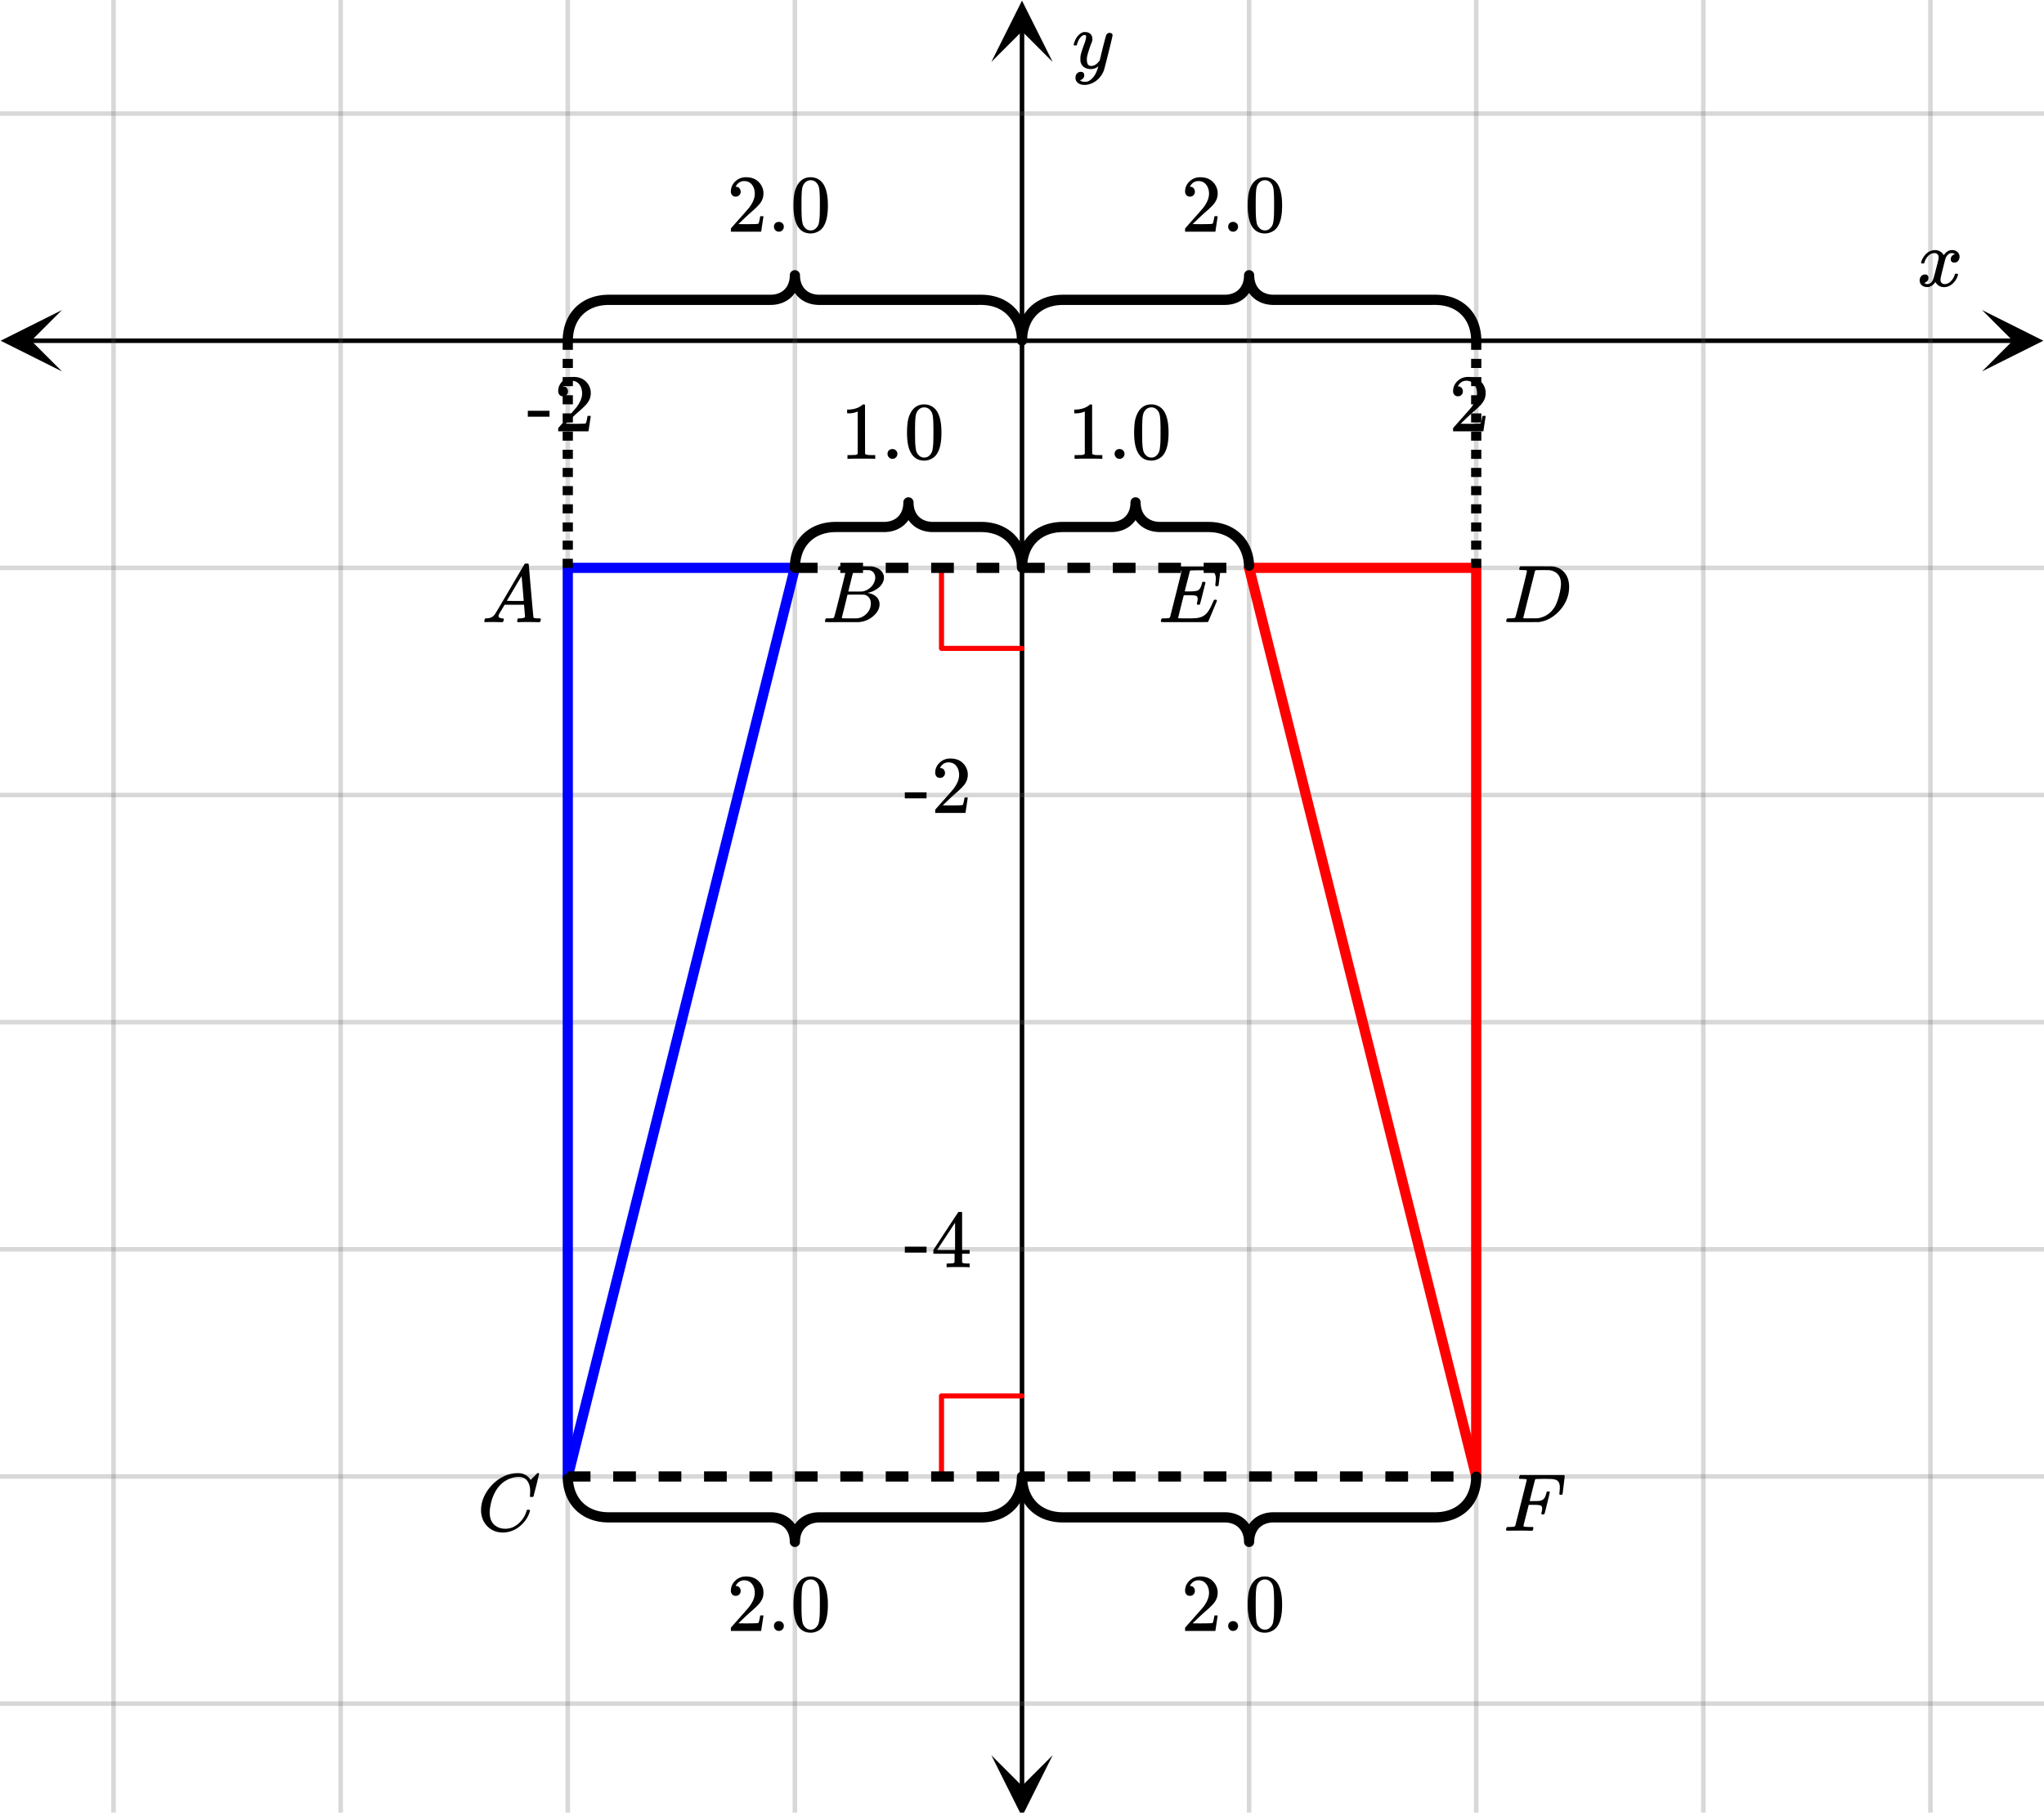 <svg xmlns="http://www.w3.org/2000/svg" width="450" height="400" viewBox="0 0 450 400"><defs><clipPath id="a"><path d="M.137 68.25H14V82H.137zm0 0"/></clipPath><clipPath id="b"><path d="M436.363 68.25H450V82h-13.637zm0 0"/></clipPath><clipPath id="c"><path d="M25 0h400v399H25zm0 0"/></clipPath><clipPath id="d"><path d="M24 0h402v399H24zm0 0"/></clipPath><clipPath id="e"><path d="M218.25 386H232v13h-13.75zm0 0"/></clipPath><clipPath id="f"><path d="M218.25 0H232v13.637h-13.75zm0 0"/></clipPath></defs><path fill="#fff" d="M0 0h450v400H0z"/><path d="M6.75 74.5h436.5v1H6.75zm0 0"/><g clip-path="url(#a)"><path d="M13.637 68.25L.137 75l13.5 6.75L6.887 75zm0 0"/></g><g clip-path="url(#b)"><path d="M436.363 68.25l13.5 6.75-13.5 6.75 6.75-6.75zm0 0"/></g><g clip-path="url(#c)"><path d="M275 0v400M325 0v400M375 0v400M425 0v400M175 0v400M125 0v400M75 0v400M25 0v400"/></g><g clip-path="url(#d)"><path d="M275.5 0v400c0 .277-.223.5-.5.5a.498.498 0 0 1-.5-.5V0c0-.277.223-.5.5-.5s.5.223.5.5zm50 0v400c0 .277-.223.5-.5.5a.498.498 0 0 1-.5-.5V0c0-.277.223-.5.5-.5s.5.223.5.5zm50 0v400c0 .277-.223.5-.5.5a.498.498 0 0 1-.5-.5V0c0-.277.223-.5.5-.5s.5.223.5.5zm50 0v400c0 .277-.223.5-.5.5a.498.498 0 0 1-.5-.5V0c0-.277.223-.5.5-.5s.5.223.5.5zm-250 0v400c0 .277-.223.5-.5.5a.498.498 0 0 1-.5-.5V0c0-.277.223-.5.5-.5s.5.223.5.5zm-50 0v400c0 .277-.223.5-.5.5a.498.498 0 0 1-.5-.5V0c0-.277.223-.5.5-.5s.5.223.5.5zm-50 0v400c0 .277-.223.5-.5.5a.498.498 0 0 1-.5-.5V0c0-.277.223-.5.5-.5s.5.223.5.5zm-50 0v400c0 .277-.223.5-.5.5a.498.498 0 0 1-.5-.5V0c0-.277.223-.5.5-.5s.5.223.5.5zm0 0" fill="#666" fill-opacity=".251"/></g><path d="M224.5 393.25V6.75h1v386.5zm0 0"/><g clip-path="url(#e)"><path d="M218.25 386.363l6.75 13.5 6.75-13.5-6.75 6.75zm0 0"/></g><g clip-path="url(#f)"><path d="M218.25 13.637L225 .137l6.75 13.5-6.75-6.75zm0 0"/></g><path d="M0 25h450M0 125h450M0 175h450M0 225h450M0 275h450M0 325h450M0 375h450"/><path d="M0 24.5h450c.277 0 .5.223.5.5s-.223.5-.5.5H0a.498.498 0 0 1-.5-.5c0-.277.223-.5.5-.5zm0 100h450c.277 0 .5.223.5.5s-.223.5-.5.5H0a.498.498 0 0 1-.5-.5c0-.277.223-.5.5-.5zm0 50h450c.277 0 .5.223.5.5s-.223.5-.5.5H0a.498.498 0 0 1-.5-.5c0-.277.223-.5.5-.5zm0 50h450c.277 0 .5.223.5.5s-.223.5-.5.5H0a.498.498 0 0 1-.5-.5c0-.277.223-.5.5-.5zm0 50h450c.277 0 .5.223.5.5s-.223.5-.5.5H0a.498.498 0 0 1-.5-.5c0-.277.223-.5.5-.5zm0 50h450c.277 0 .5.223.5.5s-.223.5-.5.5H0a.498.498 0 0 1-.5-.5c0-.277.223-.5.5-.5zm0 50h450c.277 0 .5.223.5.5s-.223.5-.5.5H0a.498.498 0 0 1-.5-.5c0-.277.223-.5.5-.5zm0 0" fill="#666" fill-opacity=".251"/><path d="M207.277 325v-17.723M207.277 307.277H225M225 142.723h-17.723M207.277 142.723V125" fill="none" stroke-width="1.125" stroke-linecap="round" stroke-linejoin="round" stroke="red" stroke-miterlimit="10"/><path d="M175 125h-50M125 125v200" fill="none" stroke-width="2.25" stroke-linecap="round" stroke="#00f"/><path d="M125 325l50-200" fill="red" stroke-width="2.25" stroke-linecap="round" stroke="#00f"/><path d="M275 125h50M325 125v200" fill="none" stroke-width="2.25" stroke-linecap="round" stroke="red"/><path d="M325 325l-50-200" fill="red" stroke-width="2.25" stroke-linecap="round" stroke="red"/><path d="M173.875 124.977l.012-.48v-.048l.027-.469c.004-.015.004-.03.004-.046l.05-.461c0-.02.005-.035.005-.051l.066-.45c.004-.015.004-.03.008-.046l.086-.442.012-.05v.004l.101-.43.012-.051.12-.418a.22.22 0 0 1 .017-.047l.136-.406c.008-.016.012-.035.02-.05l.156-.391c.004-.02.012-.036.02-.051l.171-.383.024-.047.187-.371c.008-.016.02-.031.028-.047l.203-.355c.012-.016.02-.032.031-.047l.219-.344c.012-.016.02-.031.031-.047l.238-.328.036-.047.25-.312c.011-.016.023-.032.035-.043l.27-.301c.01-.016.023-.031.038-.043l.282-.285c.011-.016.027-.028.039-.043l.296-.27c.016-.011.028-.027.043-.039l.309-.254.047-.035.324-.242.047-.035.336-.223a.326.326 0 0 1 .047-.031l.351-.211c.016-.008.032-.02.051-.027l.363-.192c.016-.012.032-.02.047-.027l.38-.176.046-.023.39-.16c.016-.004.032-.012.052-.02l.398-.14c.02-.008.035-.012.05-.02l.415-.125.05-.012.422-.11c.02-.003.036-.007.051-.011l.438-.09.047-.012.449-.07c.015-.004.031-.004.047-.008l.457-.054c.015 0 .031-.004.047-.004l.468-.035h.047l.477-.02h10.586V116v-1.125h.308V116l-.035-1.125.285-.008.04 1.121-.087-1.12.282-.02.086 1.12-.133-1.116.273-.032.133 1.118-.18-1.114.266-.043.18 1.114-.227-1.102.262-.055.226 1.102-.277-1.09.254-.066.281 1.09-.332-1.075.25-.078.328 1.078-.379-1.062.243-.086.379 1.062-.43-1.043.23-.093.43 1.039-.477-1.02.223-.105.48 1.02-.527-.993.219-.117.527.992-.578-.965.211-.125.578.965-.625-.938.2-.132.628.933-.672-.902.192-.145.672.903-.715-.867.184-.153.718.867-.761-.828.175-.164.762.828-.8-.789.167-.172.801.79-.84-.747.16-.18.84.747-.879-.703.153-.188.879.703-.915-.656.141-.2.914.657-.945-.61.133-.202.945.609-.977-.563.125-.21.973.558-1-.512.113-.218 1 .511-1.023-.46.101-.231 1.028.465-1.047-.414.09-.235 1.047.41-1.063-.359.082-.246 1.063.363-1.078-.312.07-.25 1.082.312-1.094-.261.063-.258 1.093.261-1.105-.21.05-.266 1.106.215-1.113-.164.039-.27 1.113.164-1.12-.117.03-.277 1.118.117-1.122-.07.016-.282 1.125.067-1.125-.02.004-.289a1.125 1.125 0 0 1 2.25.023c0 .02 0 .044-.004.067l.004-.09.004.29-1.125.019 1.125-.067.016.282-1.122.07 1.118-.117.03.277-1.12.117 1.113-.164.04.27-1.114.164 1.105-.215.051.266-1.105.21 1.093-.261.063.258-1.094.261 1.082-.312.07.25-1.078.312 1.063-.363.082.246-1.063.36 1.047-.41.09.234-1.047.414 1.028-.465.101.23-1.023.461 1-.511.113.218-1 .512.973-.559.125.211-.977.563.945-.61.133.204-.945.609.914-.656.14.199-.913.656.878-.703.153.188-.88.703.84-.746.16.18-.839.745.8-.789.169.172-.801.79.762-.829.175.164-.761.828.719-.867.183.153-.715.867.672-.903.192.145-.672.902.629-.933.199.132-.625.938.578-.965.21.125-.577.965.527-.992.219.117-.528.992.48-1.02.224.106-.477 1.02.43-1.04.23.094-.43 1.043.38-1.062.242.086-.38 1.062.329-1.078.25.078-.332 1.074.281-1.09.254.067-.277 1.09.226-1.102.262.055-.227 1.102.18-1.114.266.043-.18 1.114.133-1.118.273.032-.133 1.117.086-1.121.282.02-.086 1.12.039-1.12.285.007-.035 1.125v-1.125h.308V116v-1.125h10.176a1.125 1.125 0 1 1-.004 0H216.2l.477.02h.047l.468.035c.016 0 .032.004.047.004l.457.054c.016.004.035.004.051.008h-.004l.45.07.046.012.438.09.05.012.422.11.051.01.414.126c.016.008.032.011.051.02l.399.14c.019.008.035.016.05.02l.39.16c.017.007.032.015.048.023l.379.176a.291.291 0 0 1 .047.027l.363.192c.02.007.035.02.05.027l.352.21c.016.009.031.02.047.032l.336.223.047.035.324.242.047.035.309.254c.015.012.027.028.043.04l.296.269c.012.015.028.027.04.043l.28.285c.016.012.028.027.04.043l.27.3a.415.415 0 0 1 .034.044l.25.312.036.047.238.328c.012.016.02.031.031.047l.219.344c.012.015.02.031.031.047l.203.355c.008.016.02.031.028.047l.187.371.024.047.171.383.024.047-.004.004.156.39c.008.016.012.035.02.05l.136.407a.22.22 0 0 1 .016.047l.121.418.012.05.101.43.012.047.086.442c.004.015.004.031.008.047l.066.449c.004.016.004.031.004.05l.051.462c0 .015 0 .03.004.046l.027.47a1.122 1.122 0 0 1-1.054 1.19 1.124 1.124 0 0 1-1.192-1.054l-.027-.469 1.12-.07-1.116.117-.051-.46 1.121-.118-1.113.164-.067-.45 1.114-.163-1.106.21-.082-.437 1.102-.21-1.094.26-.102-.429 1.094-.261-1.082.312-.117-.418 1.078-.312-1.062.363-.141-.406 1.066-.36-1.047.41-.152-.39 1.047-.414-1.027.46-.172-.378 1.027-.461-1.004.511-.187-.367 1-.511-.973.558-.203-.355.973-.559-.946.61-.218-.344.945-.61-.914.657-.235-.329.91-.656-.878.703-.25-.316.879-.7-.84.747-.27-.3.844-.747-.8.789-.282-.285.8-.79-.761.829-.293-.273.758-.829-.715.868-.313-.258.72-.864-.673.903-.324-.242.672-.903-.625.934-.336-.223.625-.937-.578.965-.352-.207.578-.97-.527.997-.363-.195.527-.993-.48 1.02-.375-.18.48-1.015-.43 1.039-.39-.16.43-1.04-.38 1.059-.398-.144.38-1.06-.333 1.075-.41-.125.328-1.074-.277 1.09-.426-.11.277-1.09-.226 1.102-.438-.09.23-1.101-.179 1.11-.45-.075.18-1.11-.128 1.118-.457-.055.128-1.117-.082 1.125-.468-.035.086-1.125-.04 1.125-.476-.016.035-1.125v1.125h-.375l.004-1.125v1.125h-10.523l-.286-.012h-.046l-.282-.023c-.015 0-.03-.004-.047-.004l-.277-.031c-.016-.004-.031-.004-.047-.008l-.27-.043c-.015-.004-.03-.008-.046-.008l-.262-.055-.05-.011-.255-.067-.05-.011v-.004l-.246-.075c-.016-.003-.036-.011-.051-.015l-.238-.086c-.02-.008-.036-.012-.051-.02l-.235-.097a.271.271 0 0 1-.05-.02l-.227-.11-.047-.023-.219-.117c-.015-.008-.035-.015-.05-.027l-.211-.125c-.016-.008-.032-.02-.047-.031l-.203-.133-.047-.035-.192-.145-.047-.035-.183-.152c-.016-.012-.031-.028-.047-.04l-.176-.164a.389.389 0 0 1-.043-.039l-.168-.171c-.011-.012-.027-.028-.039-.043l-.16-.18a.415.415 0 0 1-.035-.043l-.152-.188-.036-.046-.14-.196c-.012-.015-.024-.031-.031-.047v-.004l-.133-.203c-.012-.015-.02-.031-.031-.047l-.122-.214c-.007-.016-.02-.032-.027-.047l-.113-.223c-.008-.016-.016-.031-.024-.05l-.101-.227-.024-.051h.004l-.094-.234a.271.271 0 0 1-.019-.051l-.082-.242c-.008-.016-.012-.036-.016-.051l-.074-.25-.012-.051-.062-.258c-.004-.015-.008-.031-.008-.047l-.05-.265-.012-.047-.04-.27-.003-.05-.032-.278c0-.012 0-.027-.004-.043v-.004l-.015-.281v-.047l-.008-.289 1.125-.02 1.125.02-.008.29v.046l-.015.281c-.004.02-.004.035-.004.051v-.004l-.032.278c0 .019-.004.035-.004.05l-.039.27-.011.047-.051.265c0 .016-.004.032-.008.047l-.062.258-.012.05-.074.25c-.004.016-.008.036-.016.052l-.082.242a.271.271 0 0 1-.02.05l-.093.235a.271.271 0 0 1-.02.05l-.101.227c-.008.02-.016.035-.024.051l-.113.223c-.008.015-.02.03-.027.047l-.121.214c-.012.016-.02.032-.032.047l-.133.203c-.007.02-.02.036-.03.051l-.141.195-.036.047-.152.188a.415.415 0 0 1-.035.043l-.16.18c-.012.015-.028.03-.04.043l-.167.171c-.016.016-.028.028-.043.04l-.176.163c-.016.012-.031.028-.047.04l-.184.152-.046.035-.192.145-.047.035-.203.133c-.015.011-.031.023-.047.03l-.21.126c-.016.012-.036.02-.051.027l-.22.117-.046.024-.227.11a.271.271 0 0 1-.05.019l-.235.097c-.015.008-.031.012-.047.02h-.004l-.238.086c-.015.004-.035.012-.05.015l-.247.075a.363.363 0 0 1-.05.015l-.254.067-.051.011-.262.055c-.015 0-.031.004-.047.008l-.27.043c-.015.004-.03.004-.046.008l-.277.03c-.016 0-.032.005-.047.005l-.282.023h-.046l-.286.012H194.391h-10.18V116l.004 1.125h-.375V116l.035 1.125-.477.016-.039-1.125.086 1.125-.468.035-.082-1.125.128 1.117-.457.055-.129-1.118.18 1.11-.449.074-.18-1.11.23 1.102-.437.09-.226-1.101.277 1.09-.426.109-.277-1.09.328 1.074-.41.125-.332-1.074.379 1.058-.399.145-.379-1.059.43 1.04-.39.16-.43-1.04.48 1.016-.375.18-.48-1.02.527.993-.363.195-.528-.996.579.969-.352.207-.578-.965.625.937-.336.223-.625-.934.672.903-.324.242-.672-.903.719.864-.313.258-.715-.868.758.829-.293.273-.762-.828.801.789-.281.285-.8-.789.843.746-.27.3-.84-.745.88.699-.25.316-.88-.703.91.656-.234.329-.914-.657.945.61-.218.344-.946-.61.973.559-.203.355-.973-.558 1 .511-.187.368-1.004-.512 1.027.46-.172.38-1.027-.461 1.047.414-.152.39-1.047-.41 1.066.36-.14.406-1.063-.363 1.078.312-.117.418-1.082-.312 1.094.261-.102.43-1.094-.262 1.102.211-.082.438-1.106-.211 1.114.164-.067.449-1.113-.164 1.121.117-.05.461-1.118-.117 1.121.07-.027.469-1.125-.066 1.125.023-.008.48a1.126 1.126 0 0 1-2.25-.046zm0 0"/><path d="M223.875 124.977l.012-.48v-.048l.027-.469c.004-.015.004-.03.004-.046l.05-.461c0-.02.005-.035.005-.051l.066-.45c.004-.015.004-.03.008-.046l.086-.442.012-.05v.004l.101-.43.012-.051.12-.418a.22.22 0 0 1 .017-.047l.136-.406c.008-.016.012-.035.02-.05l.156-.391c.004-.02.012-.036.02-.051l.171-.383.024-.047.187-.371c.008-.016.02-.031.028-.047l.203-.355c.012-.016.02-.032.031-.047l.219-.344c.012-.016.02-.031.031-.047l.238-.328.036-.047.25-.312c.011-.016.023-.032.035-.043l.27-.301c.01-.016.023-.031.038-.043l.282-.285c.011-.016.027-.028.039-.043l.296-.27c.016-.011.028-.027.043-.039l.309-.254.047-.035.324-.242.047-.035.336-.223a.326.326 0 0 1 .047-.031l.351-.211c.016-.008.032-.02.051-.027l.363-.192c.016-.012.032-.02.047-.027l.38-.176.046-.023.39-.16c.016-.004.032-.012.052-.02l.398-.14c.02-.008.035-.012.05-.02l.415-.125.05-.012.422-.11c.02-.003.036-.007.051-.011l.438-.09.047-.012.449-.07c.015-.004.031-.004.047-.008l.457-.054c.015 0 .031-.004.047-.004l.468-.035h.047l.477-.02h10.586V116v-1.125h.308V116l-.035-1.125.285-.008.04 1.121-.087-1.12.282-.02.086 1.12-.133-1.116.273-.032.133 1.118-.18-1.114.266-.043.18 1.114-.227-1.102.262-.055.226 1.102-.277-1.09.254-.066.281 1.09-.332-1.075.25-.078.328 1.078-.379-1.062.243-.086.379 1.062-.43-1.043.23-.093.43 1.039-.477-1.02.223-.105.48 1.02-.527-.993.219-.117.527.992-.578-.965.211-.125.578.965-.625-.938.2-.132.628.933-.672-.902.192-.145.672.903-.715-.867.184-.153.718.867-.761-.828.175-.164.762.828-.8-.789.167-.172.801.79-.84-.747.16-.18.84.747-.879-.703.153-.188.879.703-.915-.656.141-.2.914.657-.945-.61.133-.202.945.609-.977-.563.125-.21.973.558-1-.512.113-.218 1 .511-1.023-.46.101-.231 1.028.465-1.047-.414.09-.235 1.047.41-1.063-.359.082-.246 1.063.363-1.078-.312.07-.25 1.082.312-1.094-.261.063-.258 1.093.261-1.105-.21.05-.266 1.106.215-1.113-.164.039-.27 1.113.164-1.12-.117.03-.277 1.118.117-1.122-.07.016-.282 1.125.067-1.125-.02.004-.289a1.125 1.125 0 0 1 2.25.023c0 .02 0 .044-.004.067l.004-.09.004.29-1.125.019 1.125-.067.016.282-1.122.07 1.118-.117.03.277-1.12.117 1.113-.164.04.27-1.114.164 1.105-.215.051.266-1.105.21 1.093-.261.063.258-1.094.261 1.082-.312.07.25-1.078.312 1.063-.363.082.246-1.063.36 1.047-.41.09.234-1.047.414 1.028-.465.101.23-1.023.461 1-.511.113.218-1 .512.973-.559.125.211-.977.563.945-.61.133.204-.945.609.914-.656.14.199-.913.656.878-.703.153.188-.88.703.84-.746.16.18-.839.745.8-.789.169.172-.801.79.762-.829.175.164-.761.828.719-.867.183.153-.715.867.672-.903.192.145-.672.902.629-.933.199.132-.625.938.578-.965.21.125-.577.965.527-.992.219.117-.528.992.48-1.02.224.106-.477 1.02.43-1.04.23.094-.43 1.043.38-1.062.242.086-.38 1.062.329-1.078.25.078-.332 1.074.281-1.09.254.067-.277 1.09.226-1.102.262.055-.227 1.102.18-1.114.266.043-.18 1.114.133-1.118.273.032-.133 1.117.086-1.121.282.02-.086 1.12.039-1.12.285.007-.035 1.125v-1.125h.308V116v-1.125h10.176a1.125 1.125 0 1 1-.004 0H266.2l.477.02h.047l.468.035c.016 0 .032.004.047.004l.457.054c.016.004.035.004.051.008l.445.07.047.012.438.09.05.012.422.11.051.01.414.126c.016.008.032.011.051.02l.399.14c.019.008.035.016.05.02l.39.16c.017.007.032.015.048.023l.379.176a.291.291 0 0 1 .047.027l.363.192c.02.007.035.02.05.027l.352.21c.016.009.031.02.047.032l.336.223.047.035.324.242.047.035.309.254c.015.012.027.028.043.04l.296.269c.012.015.028.027.04.043l.28.285c.016.012.028.027.04.043l.27.3c.011.012.023.028.034.044l.25.312.036.047.238.328c.012.016.02.031.031.047l.219.344c.012.015.02.031.031.047l.203.355c.012.016.02.031.028.047l.187.371.024.047.171.383.024.047-.004.004.156.39c.008.016.012.035.02.05l.136.407a.22.22 0 0 1 .016.047l.121.418.012.05.101.43.012.047.086.442c.004.015.004.031.008.047l.066.449c0 .016.004.031.004.05l.051.462c0 .015 0 .03.004.046l.027.47a1.122 1.122 0 0 1-1.054 1.19 1.124 1.124 0 0 1-1.192-1.054l-.027-.469 1.12-.07-1.116.117-.051-.46 1.121-.118-1.113.164-.067-.45 1.114-.163-1.106.21-.082-.437 1.102-.21-1.094.26-.102-.429 1.094-.261-1.082.312-.117-.418 1.078-.312-1.062.363-.141-.406 1.066-.36-1.047.41-.152-.39 1.047-.414-1.027.46-.172-.378 1.027-.461-1.004.511-.187-.367 1-.511-.973.558-.203-.355.973-.559-.946.61-.218-.344.945-.61-.914.657-.235-.329.91-.656-.878.703-.25-.316.879-.7-.84.747-.27-.3.844-.747-.8.789-.282-.285.8-.79-.761.829-.293-.273.758-.829-.715.868-.313-.258.72-.864-.673.903-.324-.242.672-.903-.625.934-.336-.223.625-.937-.578.965-.352-.207.579-.97-.528.997-.363-.195.527-.993-.48 1.02-.375-.18.48-1.015-.43 1.039-.39-.16.43-1.04-.38 1.059-.398-.144.38-1.06-.333 1.075-.41-.125.328-1.074-.277 1.09-.426-.11.277-1.09-.226 1.102-.438-.09.23-1.101-.179 1.11-.45-.075.18-1.11-.128 1.118-.457-.055.128-1.117-.082 1.125-.468-.035.086-1.125-.04 1.125-.476-.016.035-1.125v1.125h-.375l.004-1.125v1.125h-10.523l-.286-.012h-.046l-.282-.023c-.015 0-.03-.004-.047-.004l-.277-.031c-.016-.004-.031-.004-.047-.008l-.27-.043c-.015-.004-.03-.008-.046-.008l-.262-.055-.05-.011-.255-.067-.05-.011v-.004l-.246-.075c-.016-.003-.036-.011-.051-.015l-.238-.086c-.02-.008-.036-.012-.051-.02l-.235-.097a.271.271 0 0 1-.05-.02l-.227-.11-.047-.023-.219-.117c-.015-.008-.035-.015-.05-.027l-.211-.125c-.016-.008-.032-.02-.047-.031l-.203-.133-.047-.035-.192-.145-.047-.035-.183-.152c-.016-.012-.031-.028-.047-.04l-.176-.164a.389.389 0 0 1-.043-.039l-.168-.171c-.011-.012-.027-.028-.039-.043l-.16-.18a.415.415 0 0 1-.035-.043l-.152-.188-.036-.046-.14-.196c-.012-.015-.024-.031-.031-.047v-.004l-.133-.203c-.012-.015-.02-.031-.031-.047l-.122-.214c-.007-.016-.02-.032-.027-.047l-.113-.223c-.008-.016-.016-.031-.024-.05l-.101-.227-.024-.051h.004l-.094-.234a.271.271 0 0 1-.019-.051l-.082-.242c-.008-.016-.012-.036-.016-.051l-.074-.25-.012-.051-.062-.258c-.004-.015-.008-.031-.008-.047l-.05-.265-.012-.047-.04-.27-.003-.05-.032-.278c0-.012 0-.027-.004-.043v-.004l-.015-.281v-.047l-.008-.289 1.125-.02 1.125.02-.008.29v.046l-.015.281c-.004.02-.004.035-.004.051v-.004l-.032.278c0 .019-.004.035-.004.05l-.039.27-.011.047-.051.265c0 .016-.004.032-.008.047l-.062.258-.012.05-.074.25c-.004.016-.008.036-.016.052l-.082.242a.271.271 0 0 1-.02.05l-.093.235a.271.271 0 0 1-.02.05l-.101.227c-.008.02-.016.035-.024.051l-.113.223c-.008.015-.02.03-.027.047l-.121.214c-.012.016-.02.032-.032.047l-.133.203c-.007.02-.02.036-.03.051l-.141.195-.036.047-.152.188a.415.415 0 0 1-.035.043l-.16.18c-.012.015-.028.03-.04.043l-.167.171c-.016.016-.028.028-.043.04l-.176.163c-.016.012-.031.028-.047.04l-.184.152-.046.035-.192.145-.047.035-.203.133c-.015.011-.031.023-.047.03l-.21.126c-.016.012-.036.02-.051.027l-.22.117-.046.024-.227.11a.271.271 0 0 1-.05.019l-.235.097c-.015.008-.031.012-.047.02h-.004l-.238.086c-.015.004-.035.012-.05.015l-.247.075a.363.363 0 0 1-.05.015l-.254.067-.051.011-.262.055c-.015 0-.031.004-.047.008l-.27.043c-.015.004-.03.004-.046.008l-.277.03c-.016 0-.032.005-.047.005l-.282.023h-.046l-.286.012H244.391h-10.18V116l.004 1.125h-.375V116l.035 1.125-.477.016-.039-1.125.086 1.125-.468.035-.082-1.125.128 1.117-.457.055-.129-1.118.18 1.11-.449.074-.18-1.11.23 1.102-.437.09-.226-1.101.277 1.09-.426.109-.277-1.09.328 1.074-.41.125-.332-1.074.379 1.058-.399.145-.379-1.059.43 1.04-.39.16-.43-1.04.48 1.016-.375.18-.48-1.02.527.993-.363.195-.528-.996.579.969-.352.207-.578-.965.625.937-.336.223-.625-.934.672.903-.324.242-.672-.903.719.864-.313.258-.715-.868.758.829-.293.273-.762-.828.801.789-.281.285-.8-.789.843.746-.27.3-.84-.745.88.699-.25.316-.88-.703.91.656-.234.329-.914-.657.945.61-.218.344-.946-.61.973.559-.203.355-.973-.558 1 .511-.187.368-1.004-.512 1.027.46-.172.38-1.027-.461 1.047.414-.152.39-1.047-.41 1.066.36-.14.406-1.063-.363 1.078.312-.117.418-1.082-.312 1.094.261-.102.43-1.094-.262 1.102.211-.082.438-1.106-.211 1.114.164-.067.449-1.113-.164 1.121.117-.05.461-1.118-.117 1.121.07-.027.469-1.125-.066 1.125.023-.008.48a1.126 1.126 0 0 1-2.25-.046zm0 0M123.875 74.977l.012-.48v-.048l.027-.469c.004-.015.004-.035.004-.046l.05-.461c0-.02.005-.035.005-.051l.066-.45c.004-.015.004-.03.008-.046l.086-.442.012-.05v.004l.101-.43.012-.051.12-.418a.22.22 0 0 1 .017-.047l.136-.406c.008-.016.012-.035.02-.05l.156-.391c.004-.02.012-.036.02-.051l.171-.383.024-.047.187-.371c.008-.016.02-.031.028-.047l.203-.355c.012-.016.02-.032.031-.047l.219-.344c.012-.016.02-.031.031-.047l.238-.328.036-.047.25-.312c.011-.016.023-.032.035-.043l.27-.301c.01-.016.023-.031.038-.043l.282-.285c.011-.016.027-.028.039-.043l.296-.27c.016-.011.028-.027.043-.039l.309-.254.047-.035.324-.242.047-.035.336-.223a.326.326 0 0 1 .047-.031l.351-.211c.016-.008.032-.02.051-.027l.363-.192c.016-.012.032-.02.047-.027l.38-.176.046-.023.39-.16c.016-.004.032-.012.052-.02l.398-.14c.02-.008.035-.012.05-.02l.415-.125.05-.012.422-.11c.02-.003.036-.007.051-.011l.438-.09.047-.012.449-.07c.015-.004.031-.004.047-.008l.457-.054c.015 0 .031-.004.047-.004l.468-.035h.047l.477-.02H168.886V66v-1.125h.81V66l-.036-1.125.285-.008.04 1.121-.087-1.12.282-.02.086 1.12-.133-1.116.273-.032.133 1.118-.18-1.114.266-.043.18 1.114-.227-1.102.262-.055.226 1.102-.277-1.09.254-.066.281 1.09-.332-1.075.25-.078.328 1.078-.379-1.062.243-.086.379 1.062-.43-1.043.23-.093.43 1.039-.477-1.02.223-.105.48 1.02-.527-.993.219-.117.527.992-.578-.965.211-.125.578.965-.625-.938.2-.132.628.933-.672-.902.192-.145.672.903-.715-.867.184-.153.718.867-.761-.828.175-.164.762.828-.8-.789.167-.172.801.79-.84-.747.16-.18.84.747-.879-.703.153-.188.879.703-.915-.656.141-.2.914.657-.945-.61.133-.202.945.609-.977-.563.125-.21.973.558-1-.512.113-.218 1 .511-1.023-.46.101-.231 1.028.465-1.047-.414.09-.235 1.047.41-1.063-.359.082-.246 1.063.363-1.078-.312.07-.25 1.082.312-1.094-.261.063-.258 1.093.261-1.105-.21.05-.266 1.106.215-1.113-.164.039-.27 1.113.164-1.12-.117.03-.277 1.118.117-1.122-.07.016-.282 1.125.067-1.125-.02.004-.289a1.125 1.125 0 0 1 2.25.023c0 .02 0 .044-.004.067l.004-.09.004.29-1.125.019 1.125-.067.016.282-1.122.07 1.118-.117.03.277-1.12.117 1.113-.164.04.27-1.114.164 1.105-.215.051.266-1.105.21 1.093-.261.063.258-1.094.261 1.082-.312.07.25-1.078.312 1.063-.363.082.246-1.063.36 1.047-.41.09.234-1.047.414 1.028-.465.101.23-1.023.461 1-.511.113.218-1 .512.973-.559.125.211-.977.563.945-.61.133.204-.945.609.914-.656.14.199-.913.656.878-.703.153.188-.88.703.84-.746.16.18-.839.745.8-.789.169.172-.801.79.762-.829.175.164-.761.828.719-.867.183.153-.715.867.672-.903.192.145-.672.902.629-.933.199.132-.625.938.578-.965.21.125-.577.965.527-.992.219.117-.528.992.48-1.02.224.106-.477 1.02.43-1.04.23.094-.43 1.043.38-1.062.242.086-.38 1.062.329-1.078.25.078-.332 1.074.281-1.09.254.067-.277 1.09.226-1.102.262.055-.227 1.102.18-1.114.266.043-.18 1.114.133-1.118.273.032-.133 1.117.086-1.121.282.02-.086 1.12.039-1.12.285.007-.035 1.125v-1.125h.808V66v-1.125h34.176a1.125 1.125 0 1 1-.004 0h.914l.477.02h.047l.468.035c.016 0 .032.004.047.004l.457.054c.016.004.035.004.051.008h-.004l.45.07.046.012.438.09.05.012.422.11.051.01.414.126c.016.008.032.011.051.02l.399.14c.019.008.035.016.05.02l.39.16c.017.007.032.015.048.023l.379.176a.291.291 0 0 1 .047.027l.363.192c.02.007.035.02.05.027l.352.21c.016.009.031.02.047.032l.336.223.047.035.324.242.047.035.309.254c.015.012.027.028.043.04l.296.269c.012.015.028.027.04.043l.28.285c.016.012.028.027.04.043l.27.3a.415.415 0 0 1 .034.044l.25.312.036.047.238.328c.012.016.02.031.031.047l.219.344c.012.015.02.031.031.047l.203.355c.008.016.02.031.028.047l.187.371.024.047.171.383.024.047-.004.004.156.39c.008.016.012.035.02.05l.136.407a.22.22 0 0 1 .016.047l.121.418.012.05.101.43.012.047.086.442c.004.015.004.031.008.047l.066.449c.004.016.004.031.004.05l.051.462c0 .015 0 .03.004.046l.027.47a1.122 1.122 0 0 1-1.054 1.19 1.124 1.124 0 0 1-1.192-1.054l-.027-.469 1.12-.07-1.116.117-.051-.46 1.121-.118-1.113.164-.067-.45 1.114-.163-1.106.21-.082-.437 1.102-.21-1.094.26-.102-.429 1.094-.261-1.082.312-.117-.418 1.078-.312-1.062.363-.141-.406 1.066-.36-1.047.41-.152-.39 1.047-.414-1.027.46-.172-.378 1.027-.461-1.004.511-.187-.367 1-.511-.973.558-.203-.355.973-.559-.946.61-.218-.344.945-.61-.914.657-.235-.329.91-.656-.878.703-.25-.316.879-.7-.84.747-.27-.3.844-.747-.8.789-.282-.285.8-.79-.761.829-.293-.273.758-.829-.715.868-.313-.258.72-.864-.673.903-.324-.242.672-.903-.625.934-.336-.223.625-.937-.578.965-.352-.207.578-.97-.527.997-.363-.195.527-.993-.48 1.02-.375-.18.48-1.015-.43 1.039-.39-.16.43-1.04-.38 1.059-.398-.144.38-1.06-.333 1.075-.41-.125.328-1.074-.277 1.09-.426-.11.277-1.09-.226 1.102-.438-.09.23-1.101-.179 1.11-.45-.075.18-1.11-.128 1.118-.457-.055.128-1.117-.082 1.125-.468-.035.086-1.125-.04 1.125-.476-.016.035-1.125v1.125h-.875L215.29 66v1.125h-34.176H180.266l-.286-.012h-.046l-.282-.023c-.015 0-.03-.004-.047-.004l-.277-.031c-.016-.004-.031-.004-.047-.008l-.27-.043c-.015-.004-.03-.008-.046-.008l-.262-.055-.05-.011-.255-.067-.05-.011v-.004l-.246-.075c-.016-.003-.036-.011-.051-.015l-.238-.086c-.02-.008-.036-.012-.051-.02l-.235-.097a.271.271 0 0 1-.05-.02l-.227-.11-.047-.023-.219-.117c-.015-.008-.035-.015-.05-.027l-.211-.125c-.016-.008-.032-.02-.047-.031l-.203-.133-.047-.035-.192-.145-.047-.035-.183-.152c-.016-.012-.031-.028-.047-.04l-.176-.164a.389.389 0 0 1-.043-.039l-.168-.171c-.011-.012-.027-.028-.039-.043l-.16-.18a.415.415 0 0 1-.035-.043l-.152-.188-.036-.046-.14-.196c-.012-.015-.024-.031-.031-.047v-.004l-.133-.203c-.012-.015-.02-.031-.031-.047l-.122-.214c-.007-.016-.02-.032-.027-.047l-.113-.223c-.008-.016-.016-.031-.024-.05l-.101-.227-.024-.051h.004l-.094-.234a.271.271 0 0 1-.019-.051l-.082-.242c-.008-.016-.012-.036-.016-.051l-.074-.25-.012-.051-.062-.258c-.004-.015-.008-.031-.008-.047l-.05-.265-.012-.047-.04-.27-.003-.05-.032-.278c0-.012 0-.027-.004-.043v-.004l-.015-.281v-.047l-.008-.289 1.125-.02 1.125.02-.008.29v.046l-.015.281c-.004.02-.004.035-.004.051v-.004l-.032.278c0 .019-.004.035-.004.05l-.039.27-.011.047-.051.265c0 .016-.004.032-.008.047l-.062.258-.012.05-.074.25c-.004.016-.008.036-.016.052l-.082.242a.271.271 0 0 1-.02.05l-.093.235a.271.271 0 0 1-.02.05l-.101.227c-.008.02-.016.035-.024.051l-.113.223c-.008.015-.02.03-.027.047l-.121.214c-.012.016-.02.032-.032.047l-.133.203c-.007.02-.02.036-.03.051l-.141.195-.036.047-.152.188a.415.415 0 0 1-.035.043l-.16.18c-.012.015-.028.03-.04.043l-.167.171c-.016.016-.028.028-.043.04l-.176.163c-.016.012-.031.028-.047.04l-.184.152-.046.035-.192.145-.047.035-.203.133c-.015.011-.031.023-.047.03l-.21.126c-.016.012-.036.02-.051.027l-.22.117-.046.024-.227.11a.271.271 0 0 1-.05.019l-.235.097c-.015.008-.031.012-.047.02h-.004l-.238.086c-.015.004-.035.012-.05.015l-.247.075a.363.363 0 0 1-.05.015l-.254.067-.051.011-.262.055c-.015 0-.031.004-.047.008l-.27.043c-.015.004-.03.004-.046.008l-.277.03c-.016 0-.032.005-.047.005l-.282.023h-.046l-.286.012h-35.023V66l.004 1.125h-.875V66l.035 1.125-.477.016-.039-1.125.086 1.125-.468.035-.082-1.125.128 1.117-.457.055-.129-1.118.18 1.11-.449.074-.18-1.11.23 1.102-.437.09-.226-1.101.277 1.09-.426.109-.277-1.09.328 1.074-.41.125-.332-1.074.379 1.058-.399.145-.379-1.059.43 1.04-.39.16-.43-1.04.48 1.016-.375.18-.48-1.02.527.993-.363.195-.528-.996.579.969-.352.207-.578-.965.625.937-.336.223-.625-.934.672.903-.324.242-.672-.903.719.864-.313.258-.715-.868.758.829-.293.273-.762-.828.801.789-.281.285-.8-.789.843.746-.27.3-.84-.745.88.699-.25.316-.88-.703.91.656-.234.329-.914-.657.945.61-.218.344-.946-.61.973.559-.203.355-.973-.558 1 .511-.187.368-1.004-.512 1.027.46-.172.38-1.027-.461 1.047.414-.152.39-1.047-.41 1.066.36-.14.406-1.063-.363 1.078.312-.117.418-1.082-.312 1.094.261-.102.43-1.094-.262 1.102.211-.082.438-1.106-.211 1.114.164-.067.449-1.113-.164 1.121.117-.05.461-1.118-.117 1.121.07-.027.469-1.125-.066 1.125.023-.008.48a1.126 1.126 0 0 1-2.25-.046zm0 0"/><path d="M223.875 74.977l.012-.48v-.048l.027-.469c.004-.015.004-.03.004-.046l.05-.461c0-.02.005-.035.005-.051l.066-.45c.004-.015.004-.03.008-.046l.086-.442.012-.05v.004l.101-.43.012-.051.12-.418a.22.22 0 0 1 .017-.047l.136-.406c.008-.016.012-.035.02-.05l.156-.391c.004-.02.012-.036.02-.051l.171-.383.024-.047.187-.371c.008-.016.02-.031.028-.047l.203-.355c.012-.016.02-.032.031-.047l.219-.344c.012-.016.02-.031.031-.047l.238-.328.036-.047.25-.312c.011-.016.023-.032.035-.043l.27-.301c.01-.016.023-.031.038-.043l.282-.285c.011-.016.027-.028.039-.043l.296-.27c.016-.011.028-.027.043-.039l.309-.254.047-.035.324-.242.047-.035.336-.223a.326.326 0 0 1 .047-.031l.351-.211c.016-.008.032-.02.051-.027l.363-.192c.016-.012.032-.02.047-.027l.38-.176.046-.023.39-.16c.016-.004.032-.012.052-.02l.398-.14c.02-.008.035-.012.05-.02l.415-.125.05-.012.422-.11c.02-.003.036-.007.051-.011l.438-.09.047-.012.449-.07c.015-.004.031-.004.047-.008l.457-.054c.015 0 .031-.004.047-.004l.468-.035h.047l.477-.02H268.886V66v-1.125h.81V66l-.036-1.125.285-.008.04 1.121-.087-1.12.282-.02.086 1.12-.133-1.116.273-.032.133 1.118-.18-1.114.266-.043.18 1.114-.227-1.102.262-.055.226 1.102-.277-1.09.254-.066.281 1.09-.332-1.075.25-.078.328 1.078-.379-1.062.243-.086.378 1.062-.43-1.043.231-.093.43 1.039-.477-1.02.223-.105.48 1.02-.527-.993.219-.117.527.992-.578-.965.211-.125.578.965-.625-.938.2-.132.628.933-.672-.902.192-.145.672.903-.715-.867.183-.153.72.867-.762-.828.175-.164.762.828-.8-.789.167-.172.801.79-.84-.747.16-.18.84.747-.879-.703.153-.188.878.703-.914-.656.141-.2.914.657-.945-.61.133-.202.945.609-.977-.563.125-.21.973.558-1-.512.113-.218 1 .511-1.023-.46.101-.231 1.028.465-1.047-.414.09-.235 1.047.41-1.063-.359.082-.246 1.063.363-1.078-.312.07-.25 1.082.312-1.094-.261.063-.258 1.093.261-1.105-.21.05-.266 1.106.215-1.113-.164.039-.27 1.113.164-1.12-.117.03-.277 1.118.117-1.122-.07.016-.282 1.125.067-1.125-.02.004-.289a1.125 1.125 0 0 1 2.25.023c0 .02 0 .044-.004.067l.004-.09.004.29-1.125.019 1.125-.067.016.282-1.122.07 1.118-.117.03.277-1.12.117 1.113-.164.04.27-1.114.164 1.105-.215.051.266-1.105.21 1.093-.261.063.258-1.094.261 1.082-.312.07.25-1.078.312 1.063-.363.082.246-1.063.36 1.047-.41.09.234-1.047.414 1.028-.465.101.23-1.023.461 1-.511.113.218-1 .512.973-.559.125.211-.977.563.945-.61.133.204-.945.609.914-.656.14.199-.913.656.878-.703.153.188-.88.703.84-.746.16.18-.839.745.8-.789.169.172-.801.79.762-.829.175.164-.761.828.719-.867.183.153-.715.867.672-.903.192.145-.672.902.629-.933.199.132-.625.938.578-.965.21.125-.577.965.527-.992.219.117-.528.992.48-1.02.224.106-.477 1.02.43-1.04.23.094-.43 1.043.38-1.062.242.086-.38 1.062.329-1.078.25.078-.332 1.074.281-1.09.254.067-.277 1.09.226-1.102.262.055-.227 1.102.18-1.114.266.043-.18 1.114.133-1.118.273.032-.133 1.117.086-1.121.282.02-.086 1.12.039-1.12.285.007-.035 1.125v-1.125h.808V66v-1.125h34.176a1.125 1.125 0 1 1-.004 0h.914l.477.02h.047l.468.035c.016 0 .032.004.047.004l.457.054c.016.004.035.004.051.008l.445.07.047.012.438.09.05.012.422.11.051.01.414.126c.016.008.032.011.051.02l.399.14c.019.008.035.016.05.02l.39.16c.017.007.032.015.048.023l.379.176a.291.291 0 0 1 .047.027l.363.192c.02.007.035.02.05.027l.352.21c.016.009.031.02.047.032l.336.223.047.035.324.242.047.035.309.254c.015.012.027.028.043.04l.296.269c.012.015.028.027.04.043l.28.285c.016.012.028.027.04.043l.27.3c.011.012.023.028.034.044l.25.312.036.047.238.328c.012.016.02.031.031.047l.219.344c.012.015.02.031.031.047l.203.355c.012.016.02.031.028.047l.187.371.024.047.171.383.024.047-.004.004.156.39c.008.016.012.035.02.05l.136.407a.22.22 0 0 1 .016.047l.121.418.012.05.101.43.012.047.086.442c.004.015.004.031.008.047l.066.449c0 .016.004.031.004.05l.051.462c0 .015 0 .03.004.046l.027.47a1.122 1.122 0 0 1-1.054 1.19 1.124 1.124 0 0 1-1.192-1.054l-.027-.469 1.12-.07-1.116.117-.051-.46 1.121-.118-1.113.164-.067-.45 1.114-.163-1.106.21-.082-.437 1.102-.21-1.094.26-.102-.429 1.094-.261-1.082.312-.117-.418 1.078-.312-1.062.363-.141-.406 1.066-.36-1.047.41-.152-.39 1.047-.414-1.027.46-.172-.378 1.027-.461-1.004.511-.187-.367 1-.511-.973.558-.203-.355.973-.559-.946.61-.218-.344.945-.61-.914.657-.235-.329.91-.656-.878.703-.25-.316.879-.7-.84.747-.27-.3.844-.747-.8.789-.282-.285.8-.79-.761.829-.293-.273.758-.829-.715.868-.313-.258.72-.864-.673.903-.324-.242.672-.903-.625.934-.336-.223.625-.937-.578.965-.352-.207.579-.97-.528.997-.363-.195.527-.993-.48 1.02-.375-.18.48-1.015-.43 1.039-.39-.16.43-1.04-.38 1.059-.398-.144.38-1.06-.333 1.075-.41-.125.328-1.074-.277 1.09-.426-.11.277-1.09-.226 1.102-.438-.09.23-1.101-.179 1.11-.45-.075.18-1.11-.128 1.118-.457-.055.128-1.117-.082 1.125-.468-.035.086-1.125-.04 1.125-.476-.016.035-1.125v1.125h-.875L315.29 66v1.125h-34.176H280.266l-.286-.012h-.046l-.282-.023c-.015 0-.03-.004-.047-.004l-.277-.031c-.015-.004-.031-.004-.047-.008l-.27-.043c-.015-.004-.03-.008-.046-.008l-.262-.055-.05-.011-.255-.067-.05-.011v-.004l-.246-.075c-.016-.003-.036-.011-.051-.015l-.238-.086c-.02-.008-.036-.012-.051-.02l-.235-.097a.271.271 0 0 1-.05-.02l-.227-.11-.047-.023-.219-.117c-.015-.008-.035-.015-.05-.027l-.211-.125c-.016-.008-.032-.02-.047-.031l-.203-.133-.047-.035-.192-.145-.046-.035-.184-.152c-.016-.012-.031-.028-.047-.04l-.176-.164a.389.389 0 0 1-.043-.039l-.168-.171c-.011-.012-.027-.028-.039-.043l-.16-.18a.415.415 0 0 1-.035-.043l-.152-.188-.036-.046-.14-.196c-.012-.015-.024-.031-.031-.047v-.004l-.133-.203c-.012-.015-.02-.031-.031-.047l-.122-.214c-.007-.016-.02-.032-.027-.047l-.113-.223c-.008-.016-.016-.031-.024-.05l-.101-.227-.024-.051h.004l-.094-.234a.271.271 0 0 1-.019-.051l-.082-.242c-.008-.016-.012-.036-.016-.051l-.074-.25-.012-.051-.062-.258c-.004-.015-.008-.031-.008-.047l-.05-.265-.012-.047-.04-.27-.003-.05-.032-.278c0-.012 0-.027-.004-.043v-.004l-.015-.281v-.047l-.008-.289 1.125-.02 1.125.02-.008.29v.046l-.015.281c-.004.02-.004.035-.004.051v-.004l-.032.278-.003.05-.04.27-.011.047-.051.265c0 .016-.004.032-.008.047l-.062.258-.012.05-.074.25c-.004.016-.008.036-.016.052l-.082.242a.271.271 0 0 1-.02.05l-.093.235c-.004.02-.012.035-.02.05l-.101.227c-.008.02-.016.035-.024.051l-.113.223c-.008.015-.02.03-.027.047l-.122.214c-.011.016-.019.032-.03.047l-.134.203c-.007.02-.02.036-.03.051l-.141.195-.036.047-.152.188a.415.415 0 0 1-.035.043l-.16.18c-.012.015-.028.03-.04.043l-.167.171a.389.389 0 0 1-.043.04l-.176.163c-.016.012-.031.028-.047.04l-.183.152-.047.035-.192.145-.047.035-.203.133c-.015.011-.031.023-.047.03l-.21.126c-.016.012-.036.02-.051.027l-.22.117-.046.024-.227.11a.271.271 0 0 1-.05.019l-.235.097c-.015.008-.031.012-.047.02h-.003l-.239.086c-.015.004-.035.012-.05.015l-.247.075a.363.363 0 0 1-.05.015l-.254.067-.051.011-.262.055c-.015 0-.031.004-.047.008l-.27.043c-.015.004-.03.004-.046.008l-.277.03c-.016 0-.032.005-.047.005l-.282.023h-.046l-.286.012h-35.023V66l.004 1.125h-.875V66l.035 1.125-.477.016-.039-1.125.086 1.125-.468.035-.082-1.125.128 1.117-.457.055-.129-1.118.18 1.11-.449.074-.18-1.11.23 1.102-.437.09-.226-1.101.277 1.09-.426.109-.277-1.09.328 1.074-.41.125-.332-1.074.379 1.058-.399.145-.379-1.059.43 1.04-.39.16-.43-1.04.48 1.016-.375.18-.48-1.02.527.993-.363.195-.528-.996.579.969-.352.207-.578-.965.625.937-.336.223-.625-.934.672.903-.324.242-.672-.903.719.864-.313.258-.715-.868.758.829-.293.273-.762-.828.801.789-.281.285-.8-.789.843.746-.27.3-.84-.745.88.699-.25.316-.88-.703.91.656-.234.329-.914-.657.945.61-.218.344-.946-.61.973.559-.203.355-.973-.558 1 .511-.187.368-1.004-.512 1.027.46-.172.38-1.027-.461 1.047.414-.152.39-1.047-.41 1.066.36-.14.406-1.063-.363 1.078.312-.117.418-1.082-.312 1.094.261-.102.43-1.094-.262 1.102.211-.082.438-1.106-.211 1.114.164-.067.449-1.113-.164 1.121.117-.05.461-1.118-.117 1.121.07-.027.469-1.125-.066 1.125.023-.008.48a1.126 1.126 0 0 1-2.25-.046zm0 0M226.125 325.023l-.012.48v.048l-.027.469c-.004.015-.004.035-.004.046l-.05.461c0 .02-.005.036-.005.051l-.066.45c-.004.015-.004.03-.008.046l-.086.442a1.027 1.027 0 0 0-.012.05v-.003l-.101.43-.012.05-.12.418a.22.22 0 0 1-.017.047l-.136.406c-.008.016-.012.035-.02.05l-.156.391c-.004.02-.012.036-.02.051l-.171.383-.024.047-.187.371c-.008.016-.02.031-.028.047l-.203.355c-.012.016-.02.032-.031.047l-.219.344c-.012.016-.02.031-.031.047l-.238.328-.036.047-.25.312c-.011.016-.023.032-.035.043l-.27.301c-.01.016-.023.031-.038.043l-.282.285c-.011.016-.027.028-.039.043l-.296.27c-.016.011-.028.027-.043.039l-.309.254-.047.035-.324.242-.047.035-.336.223a.326.326 0 0 1-.047.031l-.351.211c-.016.008-.032.02-.051.027l-.363.192a.291.291 0 0 1-.047.027l-.38.176-.046.023-.39.16c-.016.004-.032.012-.052.02l-.398.14c-.02.009-.035.012-.05.02l-.415.125-.05.012-.422.11c-.02.003-.036.007-.051.011l-.438.09-.047.012-.449.07c-.015.004-.031.004-.047.008l-.457.054c-.015 0-.031.004-.047.004l-.468.035h-.047l-.477.02H181.114V334v1.125h-.81V334l.036 1.125-.285.008-.04-1.121.087 1.12-.282.02-.086-1.12.133 1.116-.273.032-.133-1.118.18 1.114-.266.043-.18-1.114.227 1.102-.262.055-.226-1.102.277 1.09-.254.066-.281-1.09.332 1.075-.25.078-.328-1.078.379 1.062-.243.086-.379-1.062.43 1.043-.23.093-.43-1.039.477 1.02-.223.105-.48-1.02.527.993-.219.117-.527-.992.578.965-.211.125-.578-.965.625.938-.2.132-.628-.933.672.902-.192.145-.672-.903.715.867-.184.153-.718-.867.761.828-.175.164-.762-.828.8.789-.167.172-.801-.79.84.747-.16.18-.84-.747.879.703-.153.188-.879-.703.915.656-.141.2-.914-.657.945.61-.133.202-.945-.609.977.563-.125.21-.973-.558 1 .512-.113.218-1-.511 1.023.46-.101.231-1.028-.465 1.047.414-.09.235-1.047-.41 1.063.359-.082.246-1.063-.363 1.078.312-.07.25-1.082-.312 1.094.261-.063.258-1.093-.261 1.105.21-.05.266-1.106-.215 1.113.164-.039.27-1.113-.164 1.12.117-.03.277-1.118-.117 1.122.07-.016.282-1.125-.067 1.125.02-.004.289a1.123 1.123 0 0 1-1.125 1.101 1.123 1.123 0 0 1-1.125-1.101l-.004-.29 1.125-.019-1.125.067-.016-.282 1.122-.07-1.118.117-.03-.277 1.12-.117-1.113.164-.04-.27 1.114-.164-1.105.215-.051-.266 1.105-.21-1.093.261-.063-.258 1.094-.261-1.082.312-.07-.25 1.078-.312-1.063.363-.082-.246 1.063-.36-1.047.41-.09-.234 1.047-.414-1.028.465-.101-.23 1.023-.461-1 .511-.113-.218 1-.512-.973.559-.125-.211.977-.563-.945.61-.133-.204.945-.609-.914.656-.14-.199.913-.656-.878.703-.153-.188.88-.703-.84.746-.16-.18.839-.745-.8.789-.169-.172.801-.79-.762.829-.175-.164.761-.828-.719.867-.183-.153.715-.867-.672.903-.192-.145.672-.902-.629.933-.199-.132.625-.938-.578.965-.21-.125.577-.965-.527.992-.219-.117.528-.992-.48 1.02-.224-.106.477-1.02-.43 1.04-.23-.094.43-1.043-.38 1.062-.242-.086.38-1.062-.329 1.078-.25-.078.332-1.074-.281 1.09-.254-.067.277-1.09-.226 1.102-.262-.055.227-1.102-.18 1.114-.266-.043.18-1.113-.133 1.117-.273-.032.133-1.117-.086 1.121-.282-.02.086-1.12-.039 1.12-.285-.007.035-1.125v1.125h-.808V334v1.125H133.8l-.477-.02h-.047l-.468-.035c-.016 0-.032-.004-.047-.004l-.457-.054c-.016-.004-.035-.004-.051-.008h.004l-.45-.07-.046-.012-.438-.09-.05-.012-.422-.11-.051-.01-.414-.126c-.016-.008-.032-.012-.051-.02l-.399-.14c-.019-.008-.035-.016-.05-.02l-.39-.16c-.017-.007-.032-.015-.048-.023l-.379-.176a.291.291 0 0 1-.047-.027l-.363-.192c-.02-.007-.035-.02-.05-.027l-.352-.21a.326.326 0 0 1-.047-.032l-.336-.223-.047-.035-.324-.242-.047-.035-.309-.254c-.015-.012-.027-.028-.043-.04l-.296-.269c-.012-.015-.028-.027-.04-.043l-.28-.285c-.016-.012-.028-.027-.04-.043l-.27-.3c-.011-.012-.023-.028-.034-.044l-.25-.312-.036-.047-.238-.328c-.012-.016-.02-.031-.031-.047l-.219-.344c-.012-.015-.02-.031-.031-.047l-.203-.355c-.012-.016-.02-.031-.028-.047l-.187-.371-.024-.047-.171-.383-.024-.047.004-.004-.156-.39c-.008-.016-.012-.035-.02-.05l-.136-.407a.22.22 0 0 1-.016-.047v-.004l-.121-.414-.012-.05-.101-.43-.012-.047-.086-.442c-.004-.015-.004-.031-.008-.047l-.066-.449c-.004-.015-.004-.031-.004-.05l-.051-.462c0-.015 0-.03-.004-.046l-.027-.47a1.122 1.122 0 0 1 1.054-1.19 1.124 1.124 0 0 1 1.192 1.054l.027.469-1.12.07 1.116-.117.051.46-1.121.118 1.113-.164.067.45-1.114.163 1.106-.21.082.437-1.102.21 1.094-.26.102.429-1.094.261 1.082-.312.117.418-1.078.312 1.062-.363.141.406-1.066.36 1.047-.41.152.39-1.047.414 1.027-.46.172.378-1.027.461 1.004-.512.187.368-1 .511.973-.558.203.355-.973.559.946-.61.218.344-.945.61.914-.657.235.329-.91.656.878-.703.25.316-.879.7.84-.747.27.3-.844.747.8-.789.282.285-.8.79.761-.829.293.274-.758.828.715-.868.313.258-.72.864.673-.903.324.242-.672.903.625-.934.336.223-.625.937.578-.965.352.207-.578.965.527-.992.363.195-.527.993.48-1.02.375.18-.48 1.015.43-1.039.39.16-.43 1.04.38-1.059.398.144-.38 1.06.333-1.075.41.125-.328 1.074.277-1.09.426.11-.277 1.09.226-1.102.438.09-.23 1.101.179-1.11.45.075-.18 1.11.128-1.118.457.055-.128 1.117.082-1.125.468.035-.086 1.125.04-1.125.476.016-.035 1.125v-1.125h.875L134.71 334v-1.125h34.176a1.125 1.125 0 1 1 0 2.25 1.125 1.125 0 0 1 0-2.25H169.734l.286.012h.046l.282.023c.015 0 .03.004.047.004l.277.031c.016.004.031.004.047.008l.27.043a.196.196 0 0 0 .046.008l.262.055.05.011.255.067.05.011v.004l.246.075c.016.003.036.011.051.015l.238.086c.02.008.036.012.051.02l.235.097a.271.271 0 0 1 .05.02l.227.11.047.023.219.117c.015.008.035.015.05.027l.211.125c.016.008.032.02.047.031l.203.133.047.035.192.145.047.035.183.152c.016.012.031.028.047.04l.176.164c.015.011.027.023.043.039l.168.171c.011.012.027.028.039.043l.16.18a.415.415 0 0 1 .035.043l.152.188.036.046.14.196c.012.015.024.031.031.047v.004l.133.203c.012.015.02.031.031.047l.122.214c.007.016.02.032.027.047l.113.223c.008.016.016.031.024.05l.101.227.024.051h-.004l.094.234a.271.271 0 0 1 .019.051l.082.242c.008.016.012.036.016.051l.074.25.012.051.062.258c.004.015.008.031.008.047l.05.265.012.047.04.27.003.05.032.278c0 .012 0 .031.004.043v.004l.015.281v.047l.008.289-1.125.02-1.125-.02.008-.29v-.046l.015-.281c.004-.02.004-.035.004-.051v.004l.032-.277c0-.016.004-.036.004-.051l.039-.27.011-.047.051-.265c0-.016.004-.032.008-.047l.062-.258.012-.05.074-.25c.004-.016.008-.036.016-.052l.082-.242a.271.271 0 0 1 .02-.05l.093-.235a.271.271 0 0 1 .02-.05l.101-.227c.008-.02.016-.035.024-.051l.113-.223c.008-.015.02-.03.027-.047l.121-.214c.012-.016.02-.032.032-.047l.133-.203c.007-.02.02-.036.03-.051l.141-.195.036-.047.152-.188a.415.415 0 0 1 .035-.043l.16-.18c.012-.015.028-.03.04-.043l.167-.171c.016-.016.028-.028.043-.04l.176-.163c.016-.012.031-.028.047-.04l.184-.152.046-.035.192-.145.047-.035.203-.133c.015-.011.031-.023.047-.03l.21-.126c.016-.012.036-.02.051-.027l.22-.117.046-.024.227-.11a.271.271 0 0 1 .05-.019l.235-.097c.015-.008.031-.012.047-.02h.004l.238-.086c.015-.004.035-.012.05-.015l.247-.075a.363.363 0 0 1 .05-.015l.254-.067.051-.011.262-.055c.015 0 .031-.004.047-.008l.27-.043c.015-.004.03-.004.046-.008l.277-.03c.016 0 .032-.005.047-.005l.282-.023h.046l.286-.012h35.023V334l-.004-1.125h.875V334l-.035-1.125.477-.016.039 1.125-.086-1.125.468-.035.082 1.125-.128-1.117.457-.055.129 1.118-.18-1.11.449-.074.18 1.11-.23-1.102.437-.09.226 1.101-.277-1.09.426-.109.277 1.09-.328-1.074.41-.125.332 1.074-.379-1.058.399-.145.379 1.059-.43-1.04.39-.16.43 1.04-.48-1.016.375-.18.48 1.02-.527-.993.363-.195.528.992-.579-.965.352-.207.578.965-.625-.937.336-.223.625.934-.672-.903.324-.242.672.903-.719-.864.313-.258.715.868-.758-.829.293-.273.762.828-.801-.789.281-.285.8.789-.843-.746.27-.3.84.745-.88-.699.25-.316.88.703-.91-.656.234-.329.914.657-.945-.61.218-.344.946.61-.973-.559.203-.355.973.558-1-.511.187-.368 1.004.512-1.027-.46.172-.38 1.027.461-1.047-.414.152-.39 1.047.41-1.066-.36.14-.406 1.063.363-1.078-.312.117-.418 1.082.312-1.094-.261.102-.43 1.094.262-1.102-.211.082-.438 1.106.211-1.114-.164.067-.449 1.113.164-1.121-.117.05-.461 1.118.117-1.121-.07.027-.469 1.125.066-1.125-.023.008-.48a1.126 1.126 0 0 1 2.25.046zm0 0"/><path d="M326.125 325.023l-.012.48v.048l-.027.469c-.004.015-.004.035-.004.046l-.05.461c0 .02-.005.036-.005.051l-.066.45c-.004.015-.004.03-.008.046l-.086.442a1.027 1.027 0 0 0-.012.05v-.003l-.101.43-.012.05-.12.418a.22.22 0 0 1-.017.047l-.136.406c-.008.016-.012.035-.02.05l-.156.391c-.004.02-.012.036-.02.051l-.171.383-.024.047-.187.371c-.008.016-.02.031-.028.047l-.203.355c-.012.016-.02.032-.031.047l-.219.344c-.012.016-.02.031-.031.047l-.238.328-.036.047-.25.312c-.011.016-.023.032-.035.043l-.27.301c-.01.016-.023.031-.038.043l-.282.285c-.011.016-.027.028-.039.043l-.296.27c-.016.011-.028.027-.043.039l-.309.254-.047.035-.324.242-.047.035-.336.223a.326.326 0 0 1-.047.031l-.351.211c-.016.008-.032.02-.051.027l-.363.192a.291.291 0 0 1-.047.027l-.38.176-.046.023-.39.16c-.016.004-.032.012-.051.02l-.399.14c-.02.009-.035.012-.05.02l-.415.125-.05.012-.422.11c-.02.003-.036.007-.051.011l-.438.09-.047.012-.445.07c-.02.004-.035.004-.05.008l-.458.054c-.015 0-.031.004-.047.004l-.468.035h-.047l-.477.02H281.114V334v1.125h-.81V334l.036 1.125-.285.008-.04-1.121.087 1.12-.282.02-.086-1.12.133 1.116-.273.032-.133-1.118.18 1.114-.266.043-.18-1.114.227 1.102-.262.055-.226-1.102.277 1.09-.254.066-.281-1.09.332 1.075-.25.078-.328-1.078.379 1.062-.243.086-.378-1.062.43 1.043-.231.093-.43-1.039.477 1.02-.223.105-.48-1.02.527.993-.219.117-.527-.992.578.965-.211.125-.578-.965.625.938-.2.132-.628-.933.672.902-.192.145-.672-.903.715.867-.183.153-.72-.867.762.828-.175.164-.762-.828.8.789-.167.172-.801-.79.84.747-.16.18-.84-.747.879.703-.153.188-.878-.703.914.656-.141.2-.914-.657.945.61-.133.202-.945-.609.977.563-.125.21-.973-.558 1 .512-.113.218-1-.511 1.023.46-.101.231-1.028-.465 1.047.414-.09.235-1.047-.41 1.063.359-.082.246-1.063-.363 1.078.312-.07.25-1.082-.312 1.094.261-.063.258-1.093-.261 1.105.21-.05.266-1.106-.215 1.113.164-.039.27-1.113-.164 1.12.117-.03.277-1.118-.117 1.122.07-.016.282-1.125-.067 1.125.02-.004.289a1.123 1.123 0 0 1-1.125 1.101 1.123 1.123 0 0 1-1.125-1.101l-.004-.29 1.125-.019-1.125.067-.016-.282 1.122-.07-1.118.117-.03-.277 1.12-.117-1.113.164-.04-.27 1.114-.164-1.105.215-.051-.266 1.105-.21-1.093.261-.063-.258 1.094-.261-1.082.312-.07-.25 1.078-.312-1.063.363-.082-.246 1.063-.36-1.047.41-.09-.234 1.047-.414-1.028.465-.101-.23 1.023-.461-1 .511-.113-.218 1-.512-.973.559-.125-.211.977-.563-.945.61-.133-.204.945-.609-.914.656-.14-.199.913-.656-.878.703-.153-.188.88-.703-.84.746-.16-.18.839-.745-.8.789-.169-.172.801-.79-.762.829-.175-.164.761-.828-.719.867-.183-.153.715-.867-.672.903-.192-.145.672-.902-.629.933-.199-.132.625-.938-.578.965-.21-.125.577-.965-.527.992-.219-.117.528-.992-.48 1.02-.224-.106.477-1.02-.43 1.04-.23-.094.43-1.043-.38 1.062-.242-.086.38-1.062-.329 1.078-.25-.078.332-1.074-.281 1.09-.254-.067.277-1.09-.226 1.102-.262-.055.227-1.102-.18 1.114-.266-.043.18-1.113-.133 1.117-.273-.032.133-1.117-.086 1.121-.282-.02.086-1.12-.039 1.12-.285-.007.035-1.125v1.125h-.808V334v1.125H233.8l-.477-.02h-.047l-.468-.035c-.016 0-.032-.004-.047-.004l-.457-.054c-.016-.004-.035-.004-.051-.008h.004l-.45-.07-.046-.012-.438-.09-.05-.012-.422-.11-.051-.01-.414-.126c-.016-.008-.032-.012-.051-.02l-.399-.14c-.019-.008-.035-.016-.05-.02l-.39-.16c-.017-.007-.032-.015-.048-.023l-.379-.176a.291.291 0 0 1-.047-.027l-.363-.192c-.02-.007-.035-.02-.05-.027l-.352-.21a.326.326 0 0 1-.047-.032l-.336-.223-.047-.035-.324-.242-.047-.035-.309-.254c-.015-.012-.027-.028-.043-.04l-.296-.269c-.012-.015-.028-.027-.04-.043l-.28-.285c-.016-.012-.028-.027-.04-.043l-.27-.3c-.011-.012-.023-.028-.034-.044l-.25-.312-.036-.047-.238-.328c-.012-.016-.02-.031-.031-.047l-.219-.344c-.012-.015-.02-.031-.031-.047l-.203-.355c-.008-.016-.02-.031-.028-.047l-.187-.371-.024-.047-.171-.383-.024-.047.004-.004-.156-.39c-.008-.016-.012-.035-.02-.05l-.136-.407a.22.22 0 0 1-.016-.047l-.121-.418-.012-.05-.101-.43-.012-.047-.086-.442c-.004-.015-.004-.031-.008-.047l-.066-.449c-.004-.015-.004-.031-.004-.05l-.051-.462c0-.015 0-.03-.004-.046l-.027-.47a1.122 1.122 0 0 1 1.054-1.19 1.124 1.124 0 0 1 1.192 1.054l.027.469-1.12.07 1.116-.117.051.46-1.121.118 1.113-.164.067.45-1.114.163 1.106-.21.082.437-1.102.21 1.094-.26.102.429-1.094.261 1.082-.312.117.418-1.078.312 1.062-.363.141.406-1.066.36 1.047-.41.152.39-1.047.414 1.027-.46.172.378-1.027.461 1.004-.512.187.368-1 .511.973-.558.203.355-.973.559.946-.61.218.344-.945.61.914-.657.235.329-.91.656.878-.703.25.316-.879.7.84-.747.27.3-.844.747.8-.789.282.285-.8.79.761-.829.293.274-.758.828.715-.868.313.258-.72.864.673-.903.324.242-.672.903.625-.934.336.223-.625.937.578-.965.352.207-.578.965.527-.992.363.195-.527.993.48-1.02.375.18-.48 1.015.43-1.039.39.16-.43 1.04.38-1.059.398.144-.38 1.06.333-1.075.41.125-.328 1.074.277-1.09.426.11-.277 1.09.226-1.102.438.09-.23 1.101.179-1.11.45.075-.18 1.11.128-1.118.457.055-.128 1.117.082-1.125.468.035-.086 1.125.04-1.125.476.016-.035 1.125v-1.125h.875L234.71 334v-1.125h34.176a1.125 1.125 0 1 1 0 2.25 1.125 1.125 0 0 1 0-2.25H269.734l.286.012h.046l.282.023c.015 0 .03.004.047.004l.277.031c.015.004.031.004.047.008l.27.043a.196.196 0 0 0 .046.008l.262.055.05.011.255.067.05.011v.004l.246.075c.016.003.036.011.051.015l.238.086c.02.008.036.012.051.02l.235.097a.271.271 0 0 1 .05.02l.227.11.047.023.219.117c.015.008.035.015.05.027l.211.125c.016.008.032.02.047.031l.203.133.047.035.192.145.046.035.184.152c.016.012.031.028.047.04l.176.164a.389.389 0 0 1 .043.039l.168.171c.011.012.027.028.039.043l.16.18a.415.415 0 0 1 .035.043l.152.188.036.046.14.196c.012.015.024.031.031.047v.004l.133.203c.012.015.02.031.031.047l.122.214c.007.016.02.032.027.047l.113.223c.008.016.016.031.024.05l.101.227.024.051h-.004l.094.234a.271.271 0 0 1 .019.051l.082.242c.008.016.012.036.016.051l.074.25.012.051.062.258c.004.015.008.031.008.047l.05.265.012.047.04.27.003.05.032.278c0 .012 0 .031.004.043v.004l.015.281v.047l.008.289-1.125.02-1.125-.02.008-.29v-.046l.015-.281c.004-.02.004-.035.004-.051v.004l.032-.277.003-.051.04-.27.011-.047.051-.265c0-.016.004-.032.008-.047l.062-.258.012-.05.074-.25c.004-.016.008-.036.016-.052l.082-.242a.271.271 0 0 1 .02-.05l.093-.235a.271.271 0 0 1 .02-.05l.101-.227c.008-.02.016-.035.024-.051l.113-.223c.008-.015.02-.03.027-.047l.122-.214c.011-.016.019-.032.03-.047l.134-.203c.007-.02.02-.036.03-.051l.141-.195.036-.047.152-.188a.415.415 0 0 1 .035-.043l.16-.18c.012-.015.028-.03.04-.043l.167-.171a.389.389 0 0 1 .043-.04l.176-.163c.016-.012.031-.028.047-.04l.183-.152.047-.035.192-.145.047-.035.203-.133c.015-.011.031-.023.047-.03l.21-.126c.016-.012.036-.02.051-.027l.22-.117.046-.024.227-.11a.271.271 0 0 1 .05-.019l.235-.097c.015-.008.031-.012.047-.02h.003l.239-.086c.015-.004.035-.012.05-.015l.247-.075a.363.363 0 0 1 .05-.015l.254-.067.051-.011.262-.055c.015 0 .031-.004.047-.008l.27-.043c.015-.004.03-.004.046-.008l.277-.03c.016 0 .032-.005.047-.005l.282-.023h.046l.286-.012h35.023V334l-.004-1.125h.875V334l-.035-1.125.477-.016.039 1.125-.086-1.125.468-.035.082 1.125-.128-1.117.457-.055.128 1.118-.18-1.11.45-.074.18 1.11-.23-1.102.437-.09.226 1.101-.277-1.09.426-.109.277 1.09-.328-1.074.41-.125.332 1.074-.379-1.058.399-.145.379 1.059-.43-1.04.39-.16.43 1.04-.48-1.016.375-.18.48 1.02-.527-.993.363-.195.527.992-.578-.965.352-.207.578.965-.625-.937.336-.223.625.934-.672-.903.324-.242.672.903-.719-.864.313-.258.715.868-.758-.829.293-.273.762.828-.801-.789.281-.285.8.789-.843-.746.27-.3.84.745-.88-.699.25-.316.88.703-.91-.656.234-.329.914.657-.945-.61.218-.344.946.61-.973-.559.203-.355.973.558-1-.511.187-.368 1.004.512-1.027-.46.172-.38 1.027.461-1.047-.414.152-.39 1.047.41-1.066-.36.14-.406 1.063.363-1.078-.312.117-.418 1.082.312-1.094-.261.102-.43 1.094.262-1.102-.211.082-.438 1.106.211-1.114-.164.067-.449 1.113.164-1.121-.117.05-.461 1.118.117-1.121-.07.027-.469 1.125.066-1.125-.023.008-.48a1.126 1.126 0 0 1 2.25.046zm0 0M175 123.875h5v2.25h-5zm10 0h5v2.25h-5zm10 0h5v2.25h-5zm10 0h5v2.25h-5zm10 0h5v2.25h-5zm10 0h5v2.25h-5zm10 0h5v2.25h-5zm10 0h5v2.25h-5zm10 0h5v2.25h-5zm10 0h5v2.25h-5zm0 0"/><path d="M125 323.875h5v2.25h-5zm10 0h5v2.25h-5zm10 0h5v2.25h-5zm10 0h5v2.25h-5zm10 0h5v2.25h-5zm10 0h5v2.25h-5zm10 0h5v2.25h-5zm10 0h5v2.25h-5zm10 0h5v2.25h-5zm10 0h5v2.25h-5zm10 0h5v2.25h-5zm10 0h5v2.25h-5zm10 0h5v2.25h-5zm10 0h5v2.25h-5zm10 0h5v2.25h-5zm10 0h5v2.25h-5zm10 0h5v2.25h-5zm10 0h5v2.25h-5zm10 0h5v2.25h-5zm10 0h5v2.25h-5zm0 0M123.875 125v-2h2.25v2zm0-4v-2h2.25v2zm0-4v-2h2.25v2zm0-4v-2h2.25v2zm0-4v-2h2.25v2zm0-4v-2h2.25v2zm0-4v-2h2.25v2zm0-4v-2h2.25v2zm0-4v-2h2.25v2zm0-4v-2h2.25v2zm0-4v-2h2.25v2zm0-4v-2h2.25v2zm0-4v-2h2.25v2zm0 0M323.875 125v-2h2.25v2zm0-4v-2h2.25v2zm0-4v-2h2.25v2zm0-4v-2h2.25v2zm0-4v-2h2.25v2zm0-4v-2h2.25v2zm0-4v-2h2.25v2zm0-4v-2h2.25v2zm0-4v-2h2.25v2zm0-4v-2h2.25v2zm0-4v-2h2.25v2zm0-4v-2h2.25v2zm0-4v-2h2.25v2zm0 0M116.719 328.293c0-1-.219-1.781-.656-2.352-.438-.566-1.063-.851-1.876-.851-.636 0-1.328.148-2.078.437-1.293.555-2.308 1.485-3.046 2.797-.657 1.168-1.067 2.54-1.235 4.11a5.12 5.12 0 0 0-.016.515c0 1.375.454 2.36 1.36 2.953.582.407 1.293.61 2.125.61.457 0 .957-.098 1.5-.297.707-.29 1.351-.766 1.93-1.43.578-.66.972-1.383 1.18-2.164.05-.156.093-.242.124-.266.031-.02.125-.03.281-.03.25 0 .376.046.376.14 0 .023-.012.086-.032.187-.293 1.063-.87 2.024-1.734 2.875-.863.856-1.84 1.407-2.922 1.657a5.074 5.074 0 0 1-1.25.156c-1.238 0-2.277-.352-3.117-1.063a4.682 4.682 0 0 1-1.602-2.687 5.16 5.16 0 0 1-.125-1.172c0-1.445.45-2.848 1.344-4.203a9.67 9.67 0 0 1 2-2.195 8.192 8.192 0 0 1 2.625-1.43c.707-.207 1.36-.313 1.953-.313.426 0 .676.008.75.016.719.117 1.324.418 1.813.906.03.024.082.078.156.172.074.094.137.18.187.25.051.074.082.11.094.11.043 0 .203-.157.484-.47a6.756 6.756 0 0 0 .563-.546c.094-.102.152-.164.172-.188l.281-.265h.11c.167 0 .25.043.25.125 0 .043-.192.867-.579 2.468a397.947 397.947 0 0 0-.656 2.516c-.02.063-.05.102-.086.117-.035.016-.144.024-.32.024h-.297a.62.62 0 0 1-.086-.117 2.807 2.807 0 0 1 .023-.32c.02-.24.032-.5.032-.782zm0 0M186.188 125.637a.072.072 0 0 0-.016-.04c-.012-.015-.027-.023-.055-.03a.219.219 0 0 1-.078-.032.333.333 0 0 0-.11-.031c-.046-.004-.09-.008-.124-.008h-.14c-.06 0-.106 0-.15-.008a1.822 1.822 0 0 0-.171-.008h-.188c-.281 0-.453-.003-.515-.015-.063-.008-.106-.047-.125-.11-.032-.039-.028-.148.015-.328.063-.218.114-.336.156-.359.012-.008.793-.016 2.344-.016 3.106 0 4.746.012 4.922.032.824.125 1.469.418 1.938.875.48.449.718.98.718 1.593 0 .418-.113.825-.343 1.22-.262.491-.684.929-1.266 1.312a5.213 5.213 0 0 1-1.828.78l-.172.063c.793.106 1.43.38 1.914.82.484.446.727 1 .727 1.665 0 .867-.395 1.672-1.188 2.422a5.326 5.326 0 0 1-3.297 1.5c-.082.011-1.347.015-3.797.015-2.406 0-3.625-.008-3.656-.031a.192.192 0 0 1-.078-.156c0-.082.016-.164.047-.25.05-.227.11-.352.172-.375.05-.008.14-.016.265-.016h.11c.324 0 .687-.016 1.094-.047.167-.039.277-.113.328-.219.043-.05.476-1.718 1.304-5.007.828-3.286 1.243-5.024 1.243-5.211zm6.5 1.515c0-.406-.106-.75-.313-1.039a1.558 1.558 0 0 0-.844-.586c-.082-.02-.636-.035-1.656-.047-.238 0-.492.004-.758.008-.265.008-.476.008-.633.008h-.234c-.168.012-.27.055-.313.125-.042.055-.246.813-.609 2.274-.363 1.464-.55 2.238-.562 2.32h1.453c.969 0 1.527-.008 1.672-.031a3.36 3.36 0 0 0 1.406-.586c.437-.305.777-.68 1.016-1.118.25-.445.375-.89.375-1.328zm-.97 5.672c0-.531-.144-.969-.429-1.312a1.67 1.67 0 0 0-1.07-.61 36.819 36.819 0 0 0-1.5-.015c-1.418 0-2.13.008-2.14.015 0 .024-.106.461-.313 1.313-.207.855-.418 1.7-.625 2.531l-.313 1.266c0 .054.07.082.211.086.14.007.629.015 1.461.023 1.063 0 1.637-.004 1.719-.016.781-.082 1.476-.43 2.086-1.046.61-.614.914-1.36.914-2.235zm0 0M106.75 136.95c-.082-.083-.125-.15-.125-.196 0-.047.02-.149.063-.305.042-.156.078-.25.109-.281l.062-.047h.25c.844-.031 1.457-.332 1.844-.906.074-.07 1.16-1.906 3.266-5.5 2.105-3.594 3.172-5.406 3.203-5.438.05-.113.105-.18.164-.195.059-.016.195-.023.414-.023h.297c.074.105.11.164.11.171l.5 5.829c.343 3.875.527 5.828.546 5.859.063.137.453.203 1.172.203.125 0 .215.004.273.008a.279.279 0 0 1 .133.047c.031.027.047.07.047.133 0 .023-.02.105-.062.25-.032.18-.063.289-.094.328-.031.043-.113.062-.25.062-.207 0-.563-.004-1.063-.015-.5-.008-.902-.016-1.203-.016-1.125 0-1.863.012-2.219.031h-.218a.6.6 0 0 1-.11-.156c-.011-.031.004-.14.047-.328a1.11 1.11 0 0 1 .11-.297l.062-.047h.36c.656-.02 1.042-.125 1.156-.312l-.219-2.688h-4.281l-.61 1.031c-.437.73-.66 1.121-.671 1.172a.752.752 0 0 0-.063.281c0 .293.277.465.828.516.23 0 .344.063.344.188a.78.78 0 0 1-.063.25c-.03.168-.066.273-.101.32-.035.047-.117.07-.242.07-.2 0-.52-.004-.97-.015-.448-.008-.784-.016-1.015-.016-.844 0-1.386.012-1.625.031zm8.547-4.688c0-.125-.074-1.055-.227-2.797-.152-1.738-.23-2.617-.242-2.64l-.484.78c-.2.325-.578.965-1.14 1.922l-1.626 2.735 1.86.031c1.238 0 1.859-.008 1.859-.031zm0 0M334.328 336.918c-.332 0-.77.004-1.305.008-.535.008-.925.008-1.164.008-.144 0-.234-.032-.265-.094a.472.472 0 0 1-.031-.094c0-.02.015-.101.046-.25.051-.187.102-.297.149-.328.047-.031.183-.047.414-.047.324 0 .683-.016 1.078-.047.168-.039.281-.113.344-.219.02-.062.449-1.75 1.281-5.062.832-3.313 1.25-4.992 1.25-5.047 0-.082-.02-.125-.063-.125-.093-.031-.41-.062-.953-.094h-.562c-.074-.07-.113-.12-.117-.148a1.57 1.57 0 0 1 .039-.29c.05-.218.113-.347.187-.39h9.703c.082.086.125.153.125.203 0 .063-.078.743-.234 2.032-.156 1.293-.238 1.949-.25 1.968-.02.086-.14.125-.36.125h-.218c-.082-.07-.125-.132-.125-.187 0-.02.004-.047.008-.078.004-.032.011-.075.015-.133a2.54 2.54 0 0 0 .008-.18 7.14 7.14 0 0 0 .078-1.047c0-.863-.277-1.41-.828-1.64a2.973 2.973 0 0 0-.883-.196c-.34-.023-1.023-.039-2.054-.039a49.4 49.4 0 0 0-1.516.047c-.094.031-.152.086-.172.156-.012.012-.215.797-.61 2.36l-.577 2.328h.984c.719-.008 1.113-.023 1.188-.047.394-.07.683-.195.859-.375.262-.219.473-.648.64-1.297.012-.031.02-.07.032-.117a.426.426 0 0 0 .015-.102.19.19 0 0 1 .024-.078c.015-.03.031-.047.047-.054a.719.719 0 0 0 .07-.024.425.425 0 0 1 .102-.015h.352c.081.062.124.12.124.171 0 .043-.187.832-.562 2.368-.375 1.539-.579 2.328-.61 2.367-.02.094-.14.14-.36.14h-.202a.428.428 0 0 1-.133-.156c-.016-.039.004-.144.055-.312.082-.344.125-.633.125-.875 0-.352-.153-.57-.454-.657-.207-.07-.714-.109-1.515-.109h-.985l-.578 2.281c-.386 1.493-.578 2.274-.578 2.344 0 .074.035.121.11.14.144.075.644.11 1.5.11h.453c.074.074.113.125.117.156.004.032-.012.141-.055.328-.043.157-.097.274-.172.344h-.312a80.083 80.083 0 0 0-2.719-.031zm0 0M267.563 128.84c0-.113.019-.352.054-.711.035-.36.055-.586.055-.68 0-.531-.086-.933-.258-1.21-.172-.274-.48-.47-.93-.587-.394-.082-1.312-.125-2.75-.125-1.02.024-1.558.04-1.609.047a.288.288 0 0 0-.172.172l-.57 2.219c-.371 1.437-.555 2.172-.555 2.203.281.012.574.016.875.016h.156c.782 0 1.344-.051 1.688-.157.344-.101.61-.367.797-.797.074-.132.16-.394.265-.78a.282.282 0 0 0 .04-.134.687.687 0 0 1 .015-.109.454.454 0 0 1 .024-.062.088.088 0 0 1 .062-.047c.031-.004.066-.008.11-.016a1.822 1.822 0 0 1 .32 0 .634.634 0 0 1 .086.023.12.12 0 0 1 .039.032c.004.011.02.031.039.054.02.028.035.047.047.055l-.594 2.39c-.395 1.594-.613 2.403-.656 2.423-.032.043-.125.062-.282.062-.156 0-.25-.02-.28-.062-.075-.032-.083-.176-.032-.438.082-.312.125-.578.125-.797 0-.351-.121-.578-.36-.672-.207-.093-.796-.14-1.765-.14h-.922c-.074.25-.3 1.14-.68 2.672-.379 1.53-.57 2.308-.57 2.328 0 .054.07.082.21.086.142.007.618.015 1.43.023 1.126 0 1.872-.016 2.235-.047a4.719 4.719 0 0 0 1.078-.219 3.137 3.137 0 0 0 1.461-1.015c.39-.477.816-1.266 1.274-2.36.125-.257.207-.402.242-.43.035-.023.12-.038.257-.038s.22.015.25.047c.075.043.11.105.11.187-1.262 3.055-1.918 4.61-1.969 4.672-.043.023-1.762.031-5.156.031-2.594 0-4.106 0-4.54-.008-.433-.004-.652-.03-.663-.086v-.015a.472.472 0 0 1-.031-.094c0-.02.015-.101.046-.25.051-.187.102-.297.149-.328.047-.031.183-.047.414-.047.324 0 .683-.016 1.078-.047.168-.039.281-.113.344-.219.02-.062.449-1.75 1.281-5.062.832-3.313 1.25-4.992 1.25-5.047 0-.082-.02-.125-.063-.125-.093-.031-.41-.062-.953-.094h-.562c-.074-.07-.113-.12-.117-.148a1.57 1.57 0 0 1 .039-.29c.05-.218.113-.347.187-.39h9.969c.082.086.125.153.125.203 0 .063-.078.743-.234 2.032-.157 1.293-.239 1.949-.25 1.968-.02.086-.141.125-.36.125h-.219c-.082-.07-.125-.132-.125-.187zm0 0M336.172 125.637c0-.008-.008-.024-.024-.04-.015-.015-.035-.023-.054-.03a.26.26 0 0 1-.07-.032.333.333 0 0 0-.11-.031c-.047-.004-.09-.008-.125-.008h-.14c-.06 0-.11 0-.157-.008a2.047 2.047 0 0 0-.172-.008h-.18c-.406 0-.628-.039-.671-.125-.012-.039.004-.144.047-.312.05-.227.105-.352.156-.375.02-.008 1.215-.016 3.578-.016 2.012.012 3.137.02 3.375.024.238.008.48.039.719.101.949.22 1.703.72 2.265 1.5.563.782.844 1.75.844 2.907 0 .605-.066 1.195-.203 1.765-.344 1.356-1.047 2.586-2.11 3.688-1.218 1.25-2.597 2.008-4.14 2.265l-.25.032-3.5.015h-2c-1.074 0-1.613-.031-1.625-.094v-.015a.472.472 0 0 1-.031-.094c0-.02.015-.101.047-.25.05-.187.101-.297.148-.328.047-.031.184-.047.414-.047.324 0 .684-.016 1.078-.047.168-.039.281-.113.344-.219.043-.05.477-1.718 1.305-5.007.828-3.286 1.242-5.024 1.242-5.211zm7.484 2.875c0-.895-.234-1.602-.703-2.117-.469-.516-1.121-.813-1.953-.899h-.258c-.14 0-.316 0-.531-.008-.215-.004-.41-.008-.586-.008s-.371.004-.586.008c-.215.008-.39.008-.531.008h-.227c-.156.012-.265.063-.328.156-.02.055-.457 1.785-1.312 5.196-.856 3.414-1.282 5.132-1.282 5.164 0 .054.067.082.204.086.136.007.593.007 1.375.007.98 0 1.527-.003 1.64-.015 1.145-.188 2.11-.672 2.89-1.453a5.44 5.44 0 0 0 1.055-1.508c.278-.578.536-1.34.774-2.29.238-.944.36-1.722.36-2.327zm0 0M423.047 58c-.074-.074-.11-.14-.11-.203.051-.324.239-.738.563-1.25.563-.844 1.27-1.332 2.125-1.469.168-.02.293-.031.375-.031.418 0 .8.105 1.156.32.356.215.61.48.766.805.156-.2.254-.324.297-.375.437-.5.949-.75 1.531-.75.488 0 .887.14 1.195.422.309.281.461.625.461 1.031 0 .375-.105.688-.32.938-.215.25-.492.374-.836.374a.814.814 0 0 1-.563-.195.67.67 0 0 1-.218-.523c0-.551.3-.934.906-1.14 0-.013-.066-.052-.203-.126-.113-.074-.285-.11-.516-.11a.936.936 0 0 0-.344.048c-.457.187-.796.582-1.015 1.187-.031.094-.203.762-.516 2.008-.312 1.246-.48 1.945-.5 2.102a2.243 2.243 0 0 0-.062.53c0 .294.082.52.25.688.168.168.39.25.672.25.5 0 .957-.215 1.367-.64.41-.426.691-.895.836-1.407.031-.125.066-.195.101-.21.035-.016.133-.024.29-.024.23 0 .343.047.343.14 0 .012-.015.079-.047.204-.199.738-.613 1.386-1.25 1.937-.562.45-1.156.672-1.781.672-.844 0-1.48-.379-1.906-1.14-.356.542-.801.902-1.344 1.078a1.76 1.76 0 0 1-.469.047c-.687 0-1.176-.25-1.469-.75a1.322 1.322 0 0 1-.187-.72c0-.355.11-.66.328-.913a1.05 1.05 0 0 1 .828-.383c.52 0 .781.254.781.766 0 .437-.214.761-.64.968-.02.012-.05.024-.086.04a1.046 1.046 0 0 0-.094.046c-.027.016-.043.024-.055.024l-.046.015c0 .032.09.082.265.157.145.062.301.093.469.093.438 0 .813-.27 1.125-.812.125-.219.355-1 .688-2.344.074-.27.152-.574.242-.914.09-.34.152-.598.195-.773.043-.176.066-.286.078-.329.063-.324.094-.558.094-.703 0-.281-.078-.508-.235-.68-.156-.171-.375-.257-.656-.257-.543 0-1.011.207-1.406.625a3.462 3.462 0 0 0-.828 1.437c-.02.106-.047.168-.078.188-.031.02-.13.031-.297.031zm0 0"/><path d="M320.984 87.23c.329 0 .579-.109.782-.328.203-.203.296-.453.296-.75a1.13 1.13 0 0 0-.28-.765.907.907 0 0 0-.735-.328c-.047 0-.078 0-.078-.016s.015-.047.047-.11c.046-.078.078-.14.109-.187.438-.625 1-.937 1.688-.937.75 0 1.328.265 1.734.796.422.532.625 1.204.625 1.985 0 .922-.39 1.922-1.203 3.015-.375.47-1.219 1.422-2.516 2.875-1 1.125-1.5 1.704-1.515 1.72-.032.03-.032.171-.032.405v.344h6.672v-.047l.5-3.297v-.062h-.719v.062c-.109.672-.203 1.094-.25 1.22-.062.234-.125.359-.171.374-.125.063-1.125.094-3.016.094l-1.36-.016 1.063-1.015a46.51 46.51 0 0 1 1.797-1.657c1.015-.875 1.703-1.562 2.031-2.062.422-.61.625-1.266.625-1.969 0-.172 0-.375-.031-.594a3.58 3.58 0 0 0-1.25-2.187c-.672-.563-1.531-.828-2.563-.828-.921 0-1.703.297-2.359.922-.64.61-.969 1.36-.969 2.218 0 .313.094.579.281.797.188.22.454.328.797.328zm0 0M116.203 91.73h4.781v-1.312h-4.78zm7.766-4.5c.328 0 .578-.109.781-.328.203-.203.297-.453.297-.75a1.13 1.13 0 0 0-.281-.765.907.907 0 0 0-.735-.328c-.047 0-.078 0-.078-.016s.016-.047.047-.11c.047-.078.078-.14.11-.187.437-.625 1-.937 1.687-.937.75 0 1.328.265 1.734.796.422.532.625 1.204.625 1.985 0 .922-.39 1.922-1.203 3.015-.375.47-1.219 1.422-2.516 2.875-1 1.125-1.5 1.704-1.515 1.72-.031.03-.031.171-.031.405v.344h6.671v-.047l.5-3.297v-.062h-.718v.062c-.11.672-.203 1.094-.25 1.22-.063.234-.125.359-.172.374-.125.063-1.125.094-3.016.094l-1.36-.016 1.063-1.015a46.51 46.51 0 0 1 1.797-1.657c1.016-.875 1.703-1.562 2.031-2.062.422-.61.625-1.266.625-1.969 0-.172 0-.375-.03-.594a3.58 3.58 0 0 0-1.25-2.187c-.673-.563-1.532-.828-2.563-.828-.922 0-1.703.297-2.36.922-.64.61-.968 1.36-.968 2.218 0 .313.093.579.28.797.188.22.454.328.798.328zm0 0M244.313 7.234c.175 0 .324.047.445.141.12.094.18.219.18.375s-.293 1.418-.883 3.781c-.59 2.364-.926 3.66-1.008 3.89a4.988 4.988 0 0 1-.938 1.626c-.425.5-.922.89-1.484 1.172-.645.312-1.25.468-1.813.468-.917 0-1.535-.285-1.859-.859-.113-.168-.172-.406-.172-.719 0-.406.11-.722.328-.953.262-.23.528-.343.797-.343.531 0 .797.25.797.75 0 .449-.207.769-.625.968a.84.84 0 0 1-.101.055c-.036.016-.067.027-.086.039a.093.093 0 0 1-.047.016l-.063.03c.043.063.168.142.375.235.2.063.39.094.578.094h.141c.207 0 .363-.012.469-.031.457-.137.89-.442 1.297-.922.406-.48.718-1.05.937-1.719.137-.394.203-.629.203-.703 0-.012-.011-.008-.039.008a.534.534 0 0 0-.101.086c-.45.324-.942.484-1.485.484-.613 0-1.12-.144-1.515-.437-.395-.293-.653-.704-.766-1.235a5.999 5.999 0 0 1-.016-.57c0-.285.012-.508.032-.664.082-.512.359-1.39.828-2.64.261-.708.39-1.204.39-1.485 0-.168-.011-.285-.039-.352-.027-.066-.097-.101-.21-.101h-.094c-.27 0-.532.129-.782.39-.386.387-.683.957-.89 1.72a.197.197 0 0 1-.016.062.288.288 0 0 1-.023.054l-.024.032c-.011.015-.031.023-.062.023h-.485c-.074-.074-.109-.129-.109-.164s.02-.121.063-.258c.25-.844.625-1.496 1.125-1.953.406-.387.832-.578 1.28-.578.5 0 .903.137 1.204.414.3.277.453.66.453 1.148-.02.23-.035.356-.047.375 0 .075-.094.332-.281.782-.488 1.332-.781 2.308-.875 2.921a4.09 4.09 0 0 0-.016.422c0 .457.07.809.211 1.047.14.239.403.36.79.36.28 0 .542-.075.788-.22.246-.144.43-.284.555-.421.125-.137.285-.324.484-.563 0-.011.028-.132.086-.367.059-.234.145-.586.258-1.054.113-.47.223-.918.328-1.344.457-1.793.715-2.735.766-2.828.156-.324.41-.485.766-.485zm0 0M199.203 175.73h4.781v-1.312h-4.78zm7.766-4.5c.328 0 .578-.109.781-.328.203-.203.297-.453.297-.75a1.13 1.13 0 0 0-.281-.765.907.907 0 0 0-.735-.328c-.047 0-.078 0-.078-.016s.016-.047.047-.11c.047-.078.078-.14.11-.187.437-.625 1-.937 1.687-.937.75 0 1.328.265 1.734.796.422.532.625 1.204.625 1.985 0 .922-.39 1.922-1.203 3.015-.375.47-1.219 1.422-2.516 2.875-1 1.125-1.5 1.704-1.515 1.72-.031.03-.031.171-.031.405v.344h6.672v-.047l.5-3.297v-.062h-.72v.062c-.109.672-.202 1.094-.25 1.22-.062.234-.124.359-.171.374-.125.063-1.125.094-3.016.094l-1.36-.016 1.063-1.015a46.51 46.51 0 0 1 1.797-1.657c1.016-.875 1.703-1.562 2.031-2.062.422-.61.625-1.266.625-1.969 0-.172 0-.375-.03-.594a3.58 3.58 0 0 0-1.25-2.187c-.673-.563-1.532-.828-2.563-.828-.922 0-1.703.297-2.36.922-.64.61-.968 1.36-.968 2.218 0 .313.093.579.28.797.188.22.454.328.798.328zm0 0M199.203 275.73h4.781v-1.312h-4.78zm14.094 3.22h.172v-.829h-.531c-.579-.016-.922-.062-1.016-.14a.417.417 0 0 1-.11-.22V275.98h1.657v-.828h-1.656v-8.28l-.11-.11h-.328c-.234 0-.36.015-.375.031-.031.016-.953 1.406-2.797 4.203l-2.719 4.156v.828h4.672v.891c0 .625-.015.953-.015.984-.063.094-.125.157-.22.172-.124.047-.437.078-.952.094h-.563v.828h.156c.172-.031.985-.047 2.422-.047 1.375 0 2.157.016 2.313.047zm-3.031-3.798h-1.985l-1.969-.015 3.954-6zm0 0M192.484 101h.203v-.828h-1.062c-.594 0-.984-.094-1.172-.266l-.016-5.406v-5.39a.496.496 0 0 0-.312-.094c-.11 0-.188.015-.203.046a2.646 2.646 0 0 1-.563.422c-.672.407-1.515.641-2.515.672h-.344v.828h.344c.672 0 1.297-.125 1.844-.343a.653.653 0 0 1 .14-.047v9.312c-.187.125-.328.203-.422.219-.203.031-.656.047-1.36.047h-.468V101h.219c.203-.031 1.156-.047 2.828-.047 1.703 0 2.656.016 2.86.047zm2.907-1.078c0 .281.109.531.312.75.203.219.469.328.781.328.297 0 .547-.11.766-.313.203-.218.313-.468.313-.78a.97.97 0 0 0-.313-.75c-.203-.22-.469-.313-.781-.313-.313 0-.563.094-.781.297-.204.203-.297.468-.297.78zm5.328-9.453a6.062 6.062 0 0 0-.813 2c-.14.734-.219 1.656-.219 2.765 0 1.86.25 3.282.766 4.266.64 1.266 1.656 1.89 3.031 1.89.516 0 1.032-.124 1.532-.374.656-.313 1.14-.813 1.484-1.516.516-.984.766-2.406.766-4.266 0-1.734-.22-3.109-.672-4.093a3.638 3.638 0 0 0-.828-1.235 3.316 3.316 0 0 0-2.297-.89c-1.172 0-2.078.484-2.75 1.453zm4.047-.219c.265.281.437.61.53 1.016.11.39.157 1.078.188 2.046 0 .079 0 .313.016.704V95c0 1.156-.016 1.953-.031 2.422-.047.828-.125 1.437-.219 1.797a2.016 2.016 0 0 1-.547.953c-.312.36-.719.547-1.219.547-.5 0-.922-.188-1.234-.547a2.016 2.016 0 0 1-.547-.953c-.094-.36-.172-.969-.219-1.797a76.225 76.225 0 0 1-.03-2.422v-.984c.015-.391.015-.625.015-.704.031-.968.078-1.656.187-2.046.094-.407.266-.735.531-1.016a1.7 1.7 0 0 1 1.297-.578c.5 0 .938.187 1.282.578zm0 0M242.484 101h.203v-.828h-1.062c-.594 0-.984-.094-1.172-.266l-.016-5.406v-5.39a.496.496 0 0 0-.312-.094c-.11 0-.188.015-.203.046a2.646 2.646 0 0 1-.563.422c-.672.407-1.515.641-2.515.672h-.344v.828h.344c.672 0 1.297-.125 1.844-.343a.653.653 0 0 1 .14-.047v9.312c-.187.125-.328.203-.422.219-.203.031-.656.047-1.36.047h-.468V101h.219c.203-.031 1.156-.047 2.828-.047 1.703 0 2.656.016 2.86.047zm2.907-1.078c0 .281.109.531.312.75.203.219.469.328.781.328.297 0 .547-.11.766-.313.203-.218.313-.468.313-.78a.97.97 0 0 0-.313-.75c-.203-.22-.469-.313-.781-.313-.313 0-.563.094-.781.297-.204.203-.297.468-.297.78zm5.328-9.453a6.062 6.062 0 0 0-.813 2c-.14.734-.219 1.656-.219 2.765 0 1.86.25 3.282.766 4.266.64 1.266 1.656 1.89 3.031 1.89.516 0 1.032-.124 1.532-.374.656-.313 1.14-.813 1.484-1.516.516-.984.766-2.406.766-4.266 0-1.734-.22-3.109-.672-4.093a3.638 3.638 0 0 0-.828-1.235 3.316 3.316 0 0 0-2.297-.89c-1.172 0-2.078.484-2.75 1.453zm4.047-.219c.265.281.437.61.53 1.016.11.39.157 1.078.188 2.046 0 .079 0 .313.016.704V95c0 1.156-.016 1.953-.031 2.422-.047.828-.125 1.437-.219 1.797a2.016 2.016 0 0 1-.547.953c-.312.36-.719.547-1.219.547-.5 0-.922-.188-1.234-.547a2.016 2.016 0 0 1-.547-.953c-.094-.36-.172-.969-.219-1.797a76.225 76.225 0 0 1-.03-2.422v-.984c.015-.391.015-.625.015-.704.031-.968.078-1.656.187-2.046.094-.407.266-.735.531-1.016a1.7 1.7 0 0 1 1.297-.578c.5 0 .938.187 1.282.578zm0 0M161.984 43.281c.328 0 .578-.11.782-.328.203-.203.297-.453.297-.75a1.13 1.13 0 0 0-.282-.766.907.907 0 0 0-.734-.328c-.047 0-.078 0-.078-.015 0-.016.015-.047.047-.11.047-.078.078-.14.109-.187.438-.625 1-.938 1.688-.938.75 0 1.328.266 1.734.797.422.532.625 1.203.625 1.985 0 .922-.39 1.922-1.203 3.015-.375.469-1.219 1.422-2.516 2.875-1 1.125-1.5 1.703-1.516 1.719-.03.031-.03.172-.03.406V51h6.671v-.047l.5-3.297v-.062h-.719v.062c-.109.672-.203 1.094-.25 1.219-.062.234-.125.36-.172.375-.125.063-1.125.094-3.015.094l-1.36-.016 1.063-1.016a46.51 46.51 0 0 1 1.797-1.656c1.016-.875 1.703-1.562 2.031-2.062.422-.61.625-1.266.625-1.969 0-.172 0-.375-.031-.594a3.58 3.58 0 0 0-1.25-2.187c-.672-.563-1.531-.828-2.563-.828-.922 0-1.703.297-2.359.922-.64.609-.969 1.359-.969 2.218 0 .313.094.578.281.797.188.219.454.328.797.328zm8.407 6.64c0 .282.109.532.312.75.203.22.469.329.781.329.297 0 .547-.11.766-.313.203-.218.313-.468.313-.78a.97.97 0 0 0-.313-.75c-.203-.22-.469-.313-.781-.313-.313 0-.563.093-.781.297-.204.203-.297.468-.297.78zm5.328-9.452a6.062 6.062 0 0 0-.813 2c-.14.734-.219 1.656-.219 2.765 0 1.86.25 3.282.766 4.266.64 1.266 1.656 1.89 3.031 1.89.516 0 1.032-.124 1.532-.374.656-.313 1.14-.813 1.484-1.516.516-.984.766-2.406.766-4.266 0-1.734-.22-3.109-.672-4.093a3.638 3.638 0 0 0-.828-1.235 3.316 3.316 0 0 0-2.297-.89c-1.172 0-2.078.484-2.75 1.453zm4.047-.219c.265.281.437.61.53 1.016.11.39.157 1.078.188 2.047 0 .078 0 .312.016.703V45c0 1.156-.016 1.953-.031 2.422-.047.828-.125 1.437-.219 1.797a2.016 2.016 0 0 1-.547.953c-.312.36-.719.547-1.219.547-.5 0-.922-.188-1.234-.547a2.016 2.016 0 0 1-.547-.953c-.094-.36-.172-.969-.219-1.797a76.225 76.225 0 0 1-.03-2.422v-.984c.015-.391.015-.625.015-.703.031-.97.078-1.657.187-2.047.094-.407.266-.735.531-1.016a1.7 1.7 0 0 1 1.297-.578c.5 0 .938.187 1.282.578zm0 0M261.984 43.281c.329 0 .579-.11.782-.328.203-.203.296-.453.296-.75a1.13 1.13 0 0 0-.28-.766.907.907 0 0 0-.735-.328c-.047 0-.078 0-.078-.015 0-.016.015-.047.047-.11.046-.078.078-.14.109-.187.438-.625 1-.938 1.688-.938.75 0 1.328.266 1.734.797.422.532.625 1.203.625 1.985 0 .922-.39 1.922-1.203 3.015-.375.469-1.219 1.422-2.516 2.875-1 1.125-1.5 1.703-1.515 1.719-.032.031-.032.172-.032.406V51h6.672v-.047l.5-3.297v-.062h-.719v.062c-.109.672-.203 1.094-.25 1.219-.062.234-.125.36-.171.375-.125.063-1.125.094-3.016.094l-1.36-.016 1.063-1.016a46.51 46.51 0 0 1 1.797-1.656c1.015-.875 1.703-1.562 2.031-2.062.422-.61.625-1.266.625-1.969 0-.172 0-.375-.031-.594a3.58 3.58 0 0 0-1.25-2.187c-.672-.563-1.531-.828-2.563-.828-.921 0-1.703.297-2.359.922-.64.609-.969 1.359-.969 2.218 0 .313.094.578.281.797.188.219.454.328.797.328zm8.407 6.64c0 .282.109.532.312.75.203.22.469.329.781.329.297 0 .547-.11.766-.313.203-.218.313-.468.313-.78a.97.97 0 0 0-.313-.75c-.203-.22-.469-.313-.781-.313-.313 0-.563.093-.781.297-.204.203-.297.468-.297.78zm5.328-9.452a6.062 6.062 0 0 0-.813 2c-.14.734-.219 1.656-.219 2.765 0 1.86.25 3.282.766 4.266.64 1.266 1.656 1.89 3.031 1.89.516 0 1.032-.124 1.532-.374.656-.313 1.14-.813 1.484-1.516.516-.984.766-2.406.766-4.266 0-1.734-.22-3.109-.672-4.093a3.638 3.638 0 0 0-.828-1.235 3.316 3.316 0 0 0-2.297-.89c-1.172 0-2.078.484-2.75 1.453zm4.047-.219c.265.281.437.61.53 1.016.11.39.157 1.078.188 2.047 0 .078 0 .312.016.703V45c0 1.156-.016 1.953-.031 2.422-.047.828-.125 1.437-.219 1.797a2.016 2.016 0 0 1-.547.953c-.312.36-.719.547-1.219.547-.5 0-.921-.188-1.234-.547a2.016 2.016 0 0 1-.547-.953c-.094-.36-.172-.969-.219-1.797a76.225 76.225 0 0 1-.03-2.422v-.984c.015-.391.015-.625.015-.703.031-.97.078-1.657.187-2.047.094-.407.266-.735.531-1.016a1.7 1.7 0 0 1 1.297-.578c.5 0 .938.187 1.282.578zm0 0M161.984 351.281c.328 0 .578-.11.782-.328.203-.203.297-.453.297-.75a1.13 1.13 0 0 0-.282-.765.907.907 0 0 0-.734-.329c-.047 0-.078 0-.078-.015 0-.016.015-.047.047-.11.047-.078.078-.14.109-.187.438-.625 1-.938 1.688-.938.75 0 1.328.266 1.734.797.422.531.625 1.203.625 1.985 0 .921-.39 1.921-1.203 3.015-.375.469-1.219 1.422-2.516 2.875-1 1.125-1.5 1.703-1.516 1.719-.03.031-.03.172-.03.406V359h6.671v-.047l.5-3.297v-.062h-.719v.062c-.109.672-.203 1.094-.25 1.219-.062.234-.125.36-.172.375-.125.063-1.125.094-3.015.094l-1.36-.016 1.063-1.015a46.51 46.51 0 0 1 1.797-1.657c1.016-.875 1.703-1.562 2.031-2.062.422-.61.625-1.266.625-1.969 0-.172 0-.375-.031-.594a3.58 3.58 0 0 0-1.25-2.187c-.672-.563-1.531-.828-2.563-.828-.922 0-1.703.296-2.359.921-.64.61-.969 1.36-.969 2.22 0 .312.094.577.281.796.188.219.454.328.797.328zm8.407 6.64c0 .282.109.532.312.75.203.22.469.329.781.329.297 0 .547-.11.766-.313.203-.218.313-.468.313-.78a.97.97 0 0 0-.313-.75c-.203-.22-.469-.313-.781-.313-.313 0-.563.094-.781.297-.204.203-.297.468-.297.78zm5.328-9.452a6.062 6.062 0 0 0-.813 2c-.14.734-.219 1.656-.219 2.765 0 1.86.25 3.282.766 4.266.64 1.266 1.656 1.89 3.031 1.89.516 0 1.032-.124 1.532-.374.656-.313 1.14-.813 1.484-1.516.516-.984.766-2.406.766-4.266 0-1.734-.22-3.109-.672-4.093a3.638 3.638 0 0 0-.828-1.235 3.316 3.316 0 0 0-2.297-.89c-1.172 0-2.078.484-2.75 1.453zm4.047-.219c.265.281.437.61.53 1.016.11.39.157 1.078.188 2.046 0 .079 0 .313.016.704V353c0 1.156-.016 1.953-.031 2.422-.047.828-.125 1.437-.219 1.797a2.016 2.016 0 0 1-.547.953c-.312.36-.719.547-1.219.547-.5 0-.922-.188-1.234-.547a2.016 2.016 0 0 1-.547-.953c-.094-.36-.172-.969-.219-1.797a76.225 76.225 0 0 1-.03-2.422v-.984c.015-.391.015-.625.015-.704.031-.968.078-1.656.187-2.046.094-.407.266-.735.531-1.016a1.7 1.7 0 0 1 1.297-.578c.5 0 .938.187 1.282.578zm0 0M261.984 351.281c.329 0 .579-.11.782-.328.203-.203.296-.453.296-.75a1.13 1.13 0 0 0-.28-.765.907.907 0 0 0-.735-.329c-.047 0-.078 0-.078-.015 0-.016.015-.047.047-.11.046-.078.078-.14.109-.187.438-.625 1-.938 1.688-.938.75 0 1.328.266 1.734.797.422.531.625 1.203.625 1.985 0 .921-.39 1.921-1.203 3.015-.375.469-1.219 1.422-2.516 2.875-1 1.125-1.5 1.703-1.515 1.719-.032.031-.032.172-.032.406V359h6.672v-.047l.5-3.297v-.062h-.719v.062c-.109.672-.203 1.094-.25 1.219-.062.234-.125.36-.171.375-.125.063-1.125.094-3.016.094l-1.36-.016 1.063-1.015a46.51 46.51 0 0 1 1.797-1.657c1.015-.875 1.703-1.562 2.031-2.062.422-.61.625-1.266.625-1.969 0-.172 0-.375-.031-.594a3.58 3.58 0 0 0-1.25-2.187c-.672-.563-1.531-.828-2.563-.828-.921 0-1.703.296-2.359.921-.64.61-.969 1.36-.969 2.22 0 .312.094.577.281.796.188.219.454.328.797.328zm8.407 6.64c0 .282.109.532.312.75.203.22.469.329.781.329.297 0 .547-.11.766-.313.203-.218.313-.468.313-.78a.97.97 0 0 0-.313-.75c-.203-.22-.469-.313-.781-.313-.313 0-.563.094-.781.297-.204.203-.297.468-.297.78zm5.328-9.452a6.062 6.062 0 0 0-.813 2c-.14.734-.219 1.656-.219 2.765 0 1.86.25 3.282.766 4.266.64 1.266 1.656 1.89 3.031 1.89.516 0 1.032-.124 1.532-.374.656-.313 1.14-.813 1.484-1.516.516-.984.766-2.406.766-4.266 0-1.734-.22-3.109-.672-4.093a3.638 3.638 0 0 0-.828-1.235 3.316 3.316 0 0 0-2.297-.89c-1.172 0-2.078.484-2.75 1.453zm4.047-.219c.265.281.437.61.53 1.016.11.39.157 1.078.188 2.046 0 .079 0 .313.016.704V353c0 1.156-.016 1.953-.031 2.422-.047.828-.125 1.437-.219 1.797a2.016 2.016 0 0 1-.547.953c-.312.36-.719.547-1.219.547-.5 0-.921-.188-1.234-.547a2.016 2.016 0 0 1-.547-.953c-.094-.36-.172-.969-.219-1.797a76.225 76.225 0 0 1-.03-2.422v-.984c.015-.391.015-.625.015-.704.031-.968.078-1.656.187-2.046.094-.407.266-.735.531-1.016a1.7 1.7 0 0 1 1.297-.578c.5 0 .938.187 1.282.578zm0 0"/></svg>
